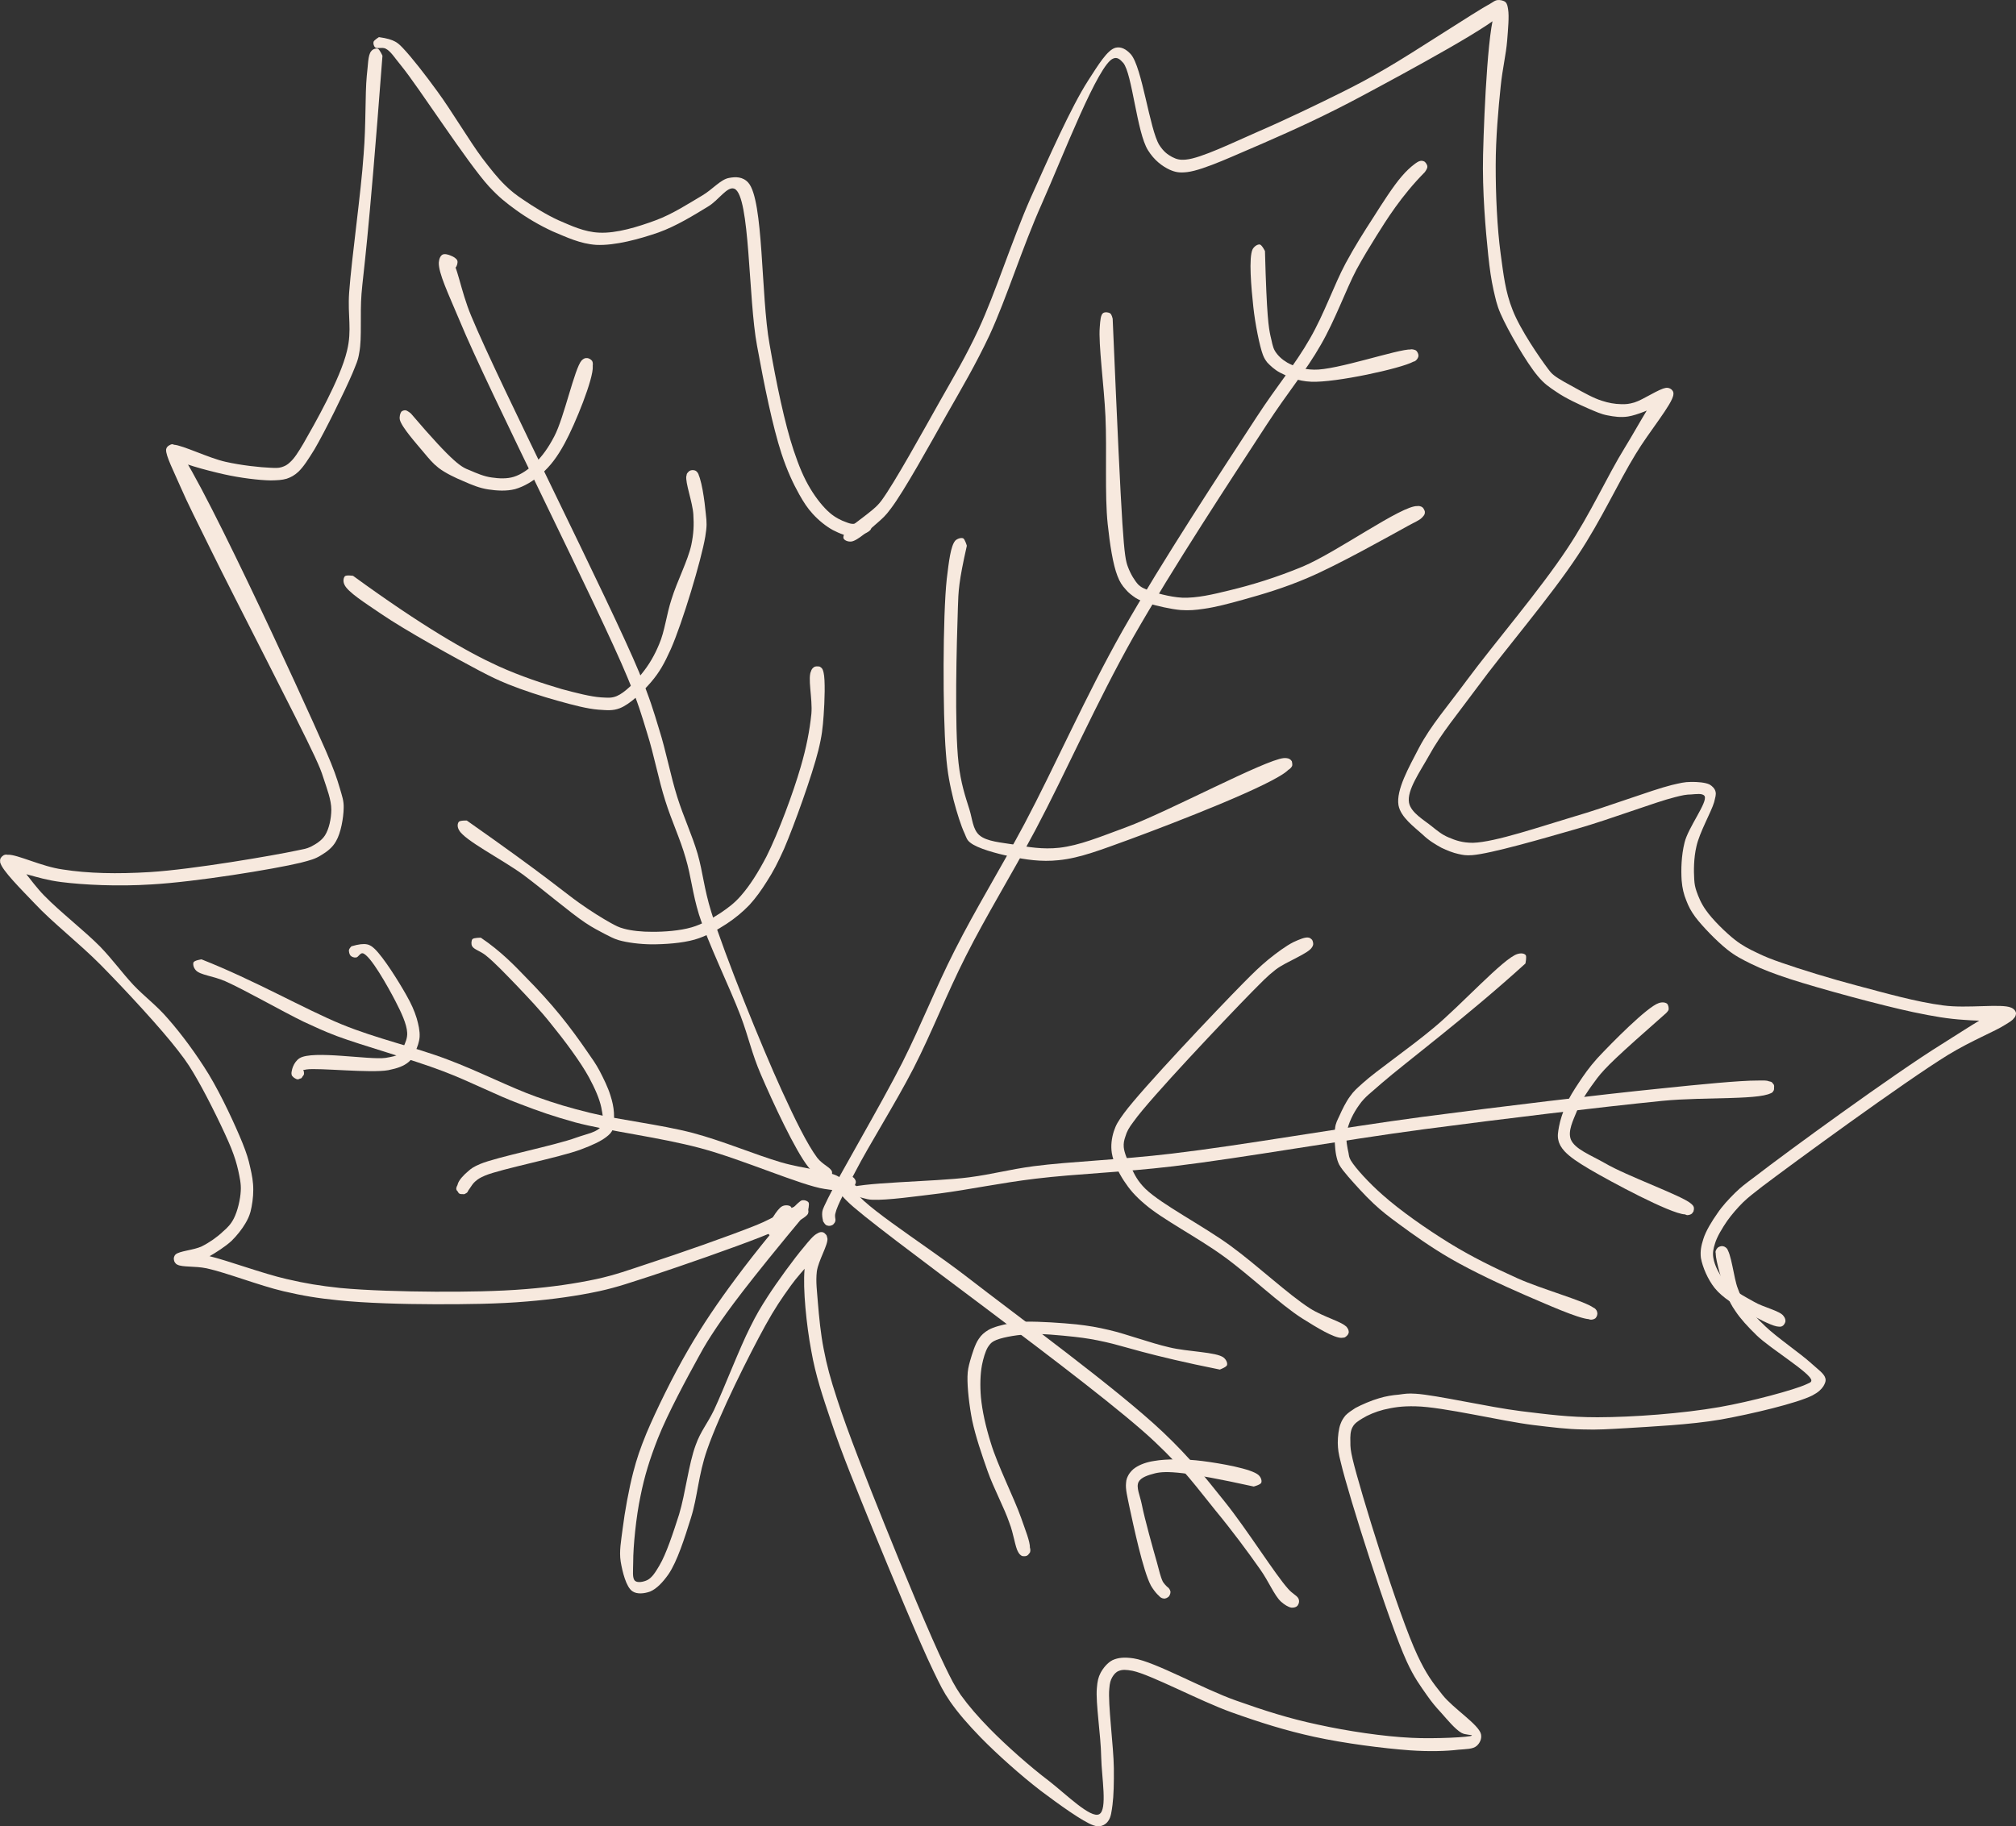<svg xmlns="http://www.w3.org/2000/svg" version="1.0" viewBox="1.73 18.61 116.175 105.275">
  <rect x="1.73" y="18.61" width="116.175" height="105.275" fill="#333333" stroke="none"/>
  <defs>
    <clipPath id="a">
      <path d="M.129 0H150.871v148.504H.129Zm0 0"/>
    </clipPath>
    <clipPath id="c">
      <path d="M63 28h68v78H63Zm0 0"/>
    </clipPath>
    <clipPath id="d">
      <path d="m85.504 19.203 63.449 37.469-29.547 50.039-63.449-37.469Zm0 0"/>
    </clipPath>
    <clipPath id="e">
      <path d="M63.387 59.215c1.637-1.23 1.766-1.34 2.059-1.719.742-1.004 2.383-3.98 3.375-5.742.832-1.473 1.469-2.523 2.219-4.129.977-2.105 1.914-5.094 2.984-7.531 1.047-2.336 2.348-5.277 3.332-6.809.566-.871 1.105-1.781 1.59-1.895.312-.07.605.086.871.379.652.738 1.082 4.328 1.641 5.23.246.379.469.543.734.688.246.125.441.191.801.152.848-.07 2.73-.988 4.152-1.609 1.578-.68 3.547-1.629 4.902-2.305.98-.496 1.492-.766 2.492-1.348 1.578-.914 5.129-3.266 5.992-3.727.211-.129.277-.191.422-.207.145-.016.355.027.453.117.098.09.125.242.152.426.066.395-.004 1.141-.055 1.797-.062.785-.27 1.621-.371 2.617-.137 1.312-.289 3.016-.289 4.578-.004 1.656.082 3.586.285 5.086.164 1.203.27 2.188.688 3.238.445 1.152 1.598 2.809 2.031 3.383.16.211.207.273.379.406.289.223.766.469 1.195.707.469.258 1.059.594 1.543.742.379.125.742.188 1.094.195.277.012.473-.008.777-.098.488-.145 1.449-.805 1.801-.832.148-.027.242.012.324.074.078.066.145.152.121.309-.051.539-1.395 2.129-2.176 3.43-1.02 1.664-1.977 3.797-3.324 5.824-1.598 2.426-4.266 5.516-5.824 7.648-1.102 1.496-2.07 2.652-2.738 3.871-.543.973-1.301 2.031-1.172 2.746.109.586.895 1.016 1.312 1.363.332.262.586.48.965.637.402.172.789.312 1.41.312 1.277-.035 3.914-.945 5.824-1.512 1.902-.551 4.461-1.527 5.621-1.816.504-.117.742-.18 1.113-.18.355-.008.84.027 1.082.152.164.098.297.242.336.402.047.176-.016.34-.082.621-.164.559-.848 1.746-1.02 2.551-.156.664-.156 1.402-.125 1.891.016.277.051.449.137.703.113.316.262.691.539 1.074.371.535 1.137 1.289 1.676 1.711.438.34.824.535 1.27.746.457.223.809.363 1.422.574 1.059.371 2.832.918 4.328 1.312 1.594.422 3.418.945 4.977 1.145 1.367.188 3.359-.117 3.906.125.176.07.258.184.281.285.027.098-.035.23-.105.32-.102.145-.25.223-.512.387-.598.387-1.902.891-3.289 1.734-2.586 1.594-8.977 6.277-10.707 7.586-.559.441-.766.586-1.113.918-.328.328-.637.684-.914 1.07-.27.398-.582.898-.699 1.301-.094.297-.148.531-.094.836.07.426.352.996.707 1.387.395.469 1.062.812 1.633 1.133.547.324 1.504.52 1.707.824.098.176.082.434-.008.531-.078.074-.344.098-.434.047-.105-.078-.172-.418-.113-.52.074-.09.418-.137.52-.078.086.051.148.203.141.301 0 .117-.094.246-.176.297-.082.055-.191.039-.344.016-.359-.078-1.148-.477-1.711-.824-.621-.367-1.395-.824-1.84-1.375-.406-.508-.707-1.219-.801-1.746-.047-.398.019-.711.141-1.09.145-.469.496-1.035.805-1.473.289-.434.645-.809 1.016-1.18.352-.344.566-.504 1.168-.953 1.758-1.363 8.012-5.926 10.738-7.617 1.594-.992 3.301-2.18 3.926-2.129.188.023.324.188.359.297.027.098-.035.262-.105.32-.055.07-.109.07-.227.102-.402.082-1.742.078-2.637.004-.953-.059-1.762-.199-2.941-.445-1.863-.395-5.391-1.355-7.094-1.906-.969-.32-1.602-.559-2.254-.879-.531-.262-.918-.457-1.387-.832-.594-.473-1.426-1.332-1.832-1.871-.258-.355-.383-.598-.516-.945-.145-.352-.234-.707-.27-1.164-.039-.613-.019-1.438.168-2.184.207-.867 1.34-2.328 1.156-2.672-.109-.184-.504-.113-.762-.098-.305.004-.516.047-.953.16-1.098.27-3.723 1.273-5.637 1.82-1.965.566-4.957 1.434-6.035 1.52-.383.027-.527-.008-.797-.066-.312-.066-.652-.203-.98-.359-.355-.195-.727-.414-1.09-.766-.469-.426-1.262-.992-1.387-1.688-.145-.891.605-2.195 1.176-3.301.68-1.293 1.652-2.398 2.762-3.906 1.566-2.113 4.203-5.188 5.797-7.602 1.34-2.012 2.285-4.152 3.312-5.812.805-1.301 1.758-3.172 2.266-3.41.16-.07.312-.016.406.055.078.066.129.211.121.309 0 .082-.043.156-.121.23-.133.141-.418.254-.719.395-.457.203-1.23.551-1.77.637-.426.066-.809.008-1.188-.066-.375-.07-.676-.215-1.066-.379-.547-.238-1.352-.609-1.863-.965-.434-.289-.711-.469-1.094-.93-.652-.773-1.727-2.648-2.133-3.578-.242-.559-.289-.875-.41-1.379-.133-.602-.215-1.168-.305-2.012-.148-1.43-.348-3.676-.297-5.777.062-2.551.312-8.121.801-8.406.102-.055.32.055.332.148.031.488-5.629 3.539-8.133 4.879-2.039 1.094-3.898 1.941-5.684 2.719-1.539.648-3.391 1.535-4.352 1.656-.449.055-.691.012-1.027-.137-.418-.195-.887-.539-1.246-1.121-.645-1.016-.906-4.41-1.426-5.035-.191-.215-.352-.344-.57-.254-.863.297-2.898 5.621-4.121 8.371-1.145 2.562-2.008 5.391-3.016 7.582-.82 1.73-1.562 2.984-2.465 4.57-.984 1.75-2.465 4.43-3.223 5.426-.32.434-.48.559-.797.84-.406.348-1.121 1.016-1.48 1.055-.195.02-.395-.066-.445-.18-.059-.102.121-.465.121-.465"/>
    </clipPath>
    <clipPath id="g">
      <path d="M.172.418h67.82V77.312H.172Zm0 0"/>
    </clipPath>
    <clipPath id="h">
      <path d="m22.504-8.797 63.449 37.469L56.406 78.711l-63.449-37.469Zm0 0"/>
    </clipPath>
    <clipPath id="i">
      <path d="M.387 31.215c1.637-1.23 1.766-1.34 2.059-1.719.742-1.004 2.383-3.98 3.375-5.742.832-1.473 1.469-2.523 2.219-4.129.977-2.105 1.914-5.094 2.984-7.531 1.047-2.336 2.348-5.277 3.332-6.809.566-.871 1.105-1.781 1.59-1.895.312-.07.605.086.871.379C17.469 4.508 17.898 8.098 18.457 9c.246.379.469.543.734.688.246.125.441.191.801.152.848-.07 2.73-.988 4.152-1.609 1.578-.68 3.547-1.629 4.902-2.305.98-.496 1.492-.766 2.492-1.348C33.117 3.664 36.668 1.312 37.531.852c.211-.129.277-.191.422-.207.145-.016.355.027.453.117.098.09.125.242.152.426.066.395-.004 1.141-.055 1.797-.062.785-.27 1.621-.371 2.617-.137 1.312-.289 3.016-.289 4.578-.004 1.656.082 3.586.285 5.086.164 1.203.27 2.188.688 3.238.445 1.152 1.598 2.809 2.031 3.383.16.211.207.273.379.406.289.223.766.469 1.195.707.469.258 1.059.594 1.543.742.379.125.742.188 1.094.195.277.012.473-.008.777-.098.488-.145 1.449-.805 1.801-.832.148-.027.242.012.324.074.078.066.145.152.121.309-.051.539-1.395 2.129-2.176 3.43-1.02 1.664-1.977 3.797-3.324 5.824-1.598 2.426-4.266 5.516-5.824 7.648-1.102 1.496-2.07 2.652-2.738 3.871-.543.973-1.301 2.031-1.172 2.746.109.586.895 1.016 1.312 1.363.332.262.586.48.965.637.402.172.789.312 1.41.312 1.277-.035 3.914-.945 5.824-1.512 1.902-.551 4.461-1.527 5.621-1.816.504-.117.742-.18 1.113-.18.355-.008.84.027 1.082.152.164.098.297.242.336.402.047.176-.016.34-.082.621-.164.559-.848 1.746-1.02 2.551-.156.664-.156 1.402-.125 1.891.016.277.051.449.137.703.113.316.262.691.539 1.074.371.535 1.137 1.289 1.676 1.711.438.34.824.535 1.27.746.457.223.809.363 1.422.574 1.059.371 2.832.918 4.328 1.312 1.594.422 3.418.945 4.977 1.145 1.367.188 3.359-.117 3.906.125.176.07.258.184.281.285.027.098-.035.23-.105.32-.102.145-.25.223-.512.387-.598.387-1.902.891-3.289 1.734-2.586 1.594-8.977 6.277-10.707 7.586-.559.441-.766.586-1.113.918-.328.328-.637.684-.914 1.07-.27.398-.582.898-.699 1.301-.094.297-.148.531-.094.836.07.426.352.996.707 1.387.395.469 1.062.812 1.633 1.133.547.324 1.504.52 1.707.824.098.176.082.434-.008.531-.078.074-.344.098-.434.047-.105-.078-.172-.418-.113-.52.074-.09.418-.137.52-.078.086.051.148.203.141.301 0 .117-.094.246-.176.297-.082.055-.191.039-.344.016-.359-.078-1.148-.477-1.711-.824-.621-.367-1.395-.824-1.84-1.375-.406-.508-.707-1.219-.801-1.746-.047-.398.02-.711.141-1.09.145-.469.496-1.035.805-1.473.289-.434.645-.809 1.016-1.18.352-.344.566-.504 1.168-.953 1.758-1.363 8.012-5.926 10.738-7.617 1.594-.992 3.301-2.18 3.926-2.129.188.023.324.188.359.297.027.098-.035.262-.105.32-.055.07-.109.07-.227.102-.402.082-1.742.078-2.637.004-.953-.059-1.762-.199-2.941-.445-1.863-.395-5.391-1.355-7.094-1.906-.969-.32-1.602-.559-2.254-.879-.531-.262-.918-.457-1.387-.832C50.582 54.898 49.75 54.039 49.344 53.5c-.258-.355-.383-.598-.516-.945-.145-.352-.234-.707-.27-1.164-.039-.613-.02-1.438.168-2.184.207-.867 1.34-2.328 1.156-2.672-.109-.184-.504-.113-.762-.098-.305.004-.516.047-.953.16-1.098.27-3.723 1.273-5.637 1.82-1.965.566-4.957 1.434-6.035 1.52-.383.027-.527-.008-.797-.066-.312-.066-.652-.203-.98-.359-.355-.195-.727-.414-1.09-.766-.469-.426-1.262-.992-1.387-1.688-.145-.891.605-2.195 1.176-3.301.68-1.293 1.652-2.398 2.762-3.906 1.566-2.113 4.203-5.188 5.797-7.602 1.34-2.012 2.285-4.152 3.312-5.812.805-1.301 1.758-3.172 2.266-3.41.16-.07.312-.016.406.055.078.066.129.211.121.309 0 .082-.043.156-.121.23-.133.141-.418.254-.719.395-.457.203-1.23.551-1.77.637-.426.066-.809.008-1.188-.066-.375-.07-.676-.215-1.066-.379-.547-.238-1.352-.609-1.863-.965-.434-.289-.711-.469-1.094-.93-.652-.773-1.727-2.648-2.133-3.578-.242-.559-.289-.875-.41-1.379-.133-.602-.215-1.168-.305-2.012-.148-1.43-.348-3.676-.297-5.777.062-2.551.312-8.121.801-8.406.102-.055.32.055.332.148.031.488-5.629 3.539-8.133 4.879-2.039 1.094-3.898 1.941-5.684 2.719-1.539.648-3.391 1.535-4.352 1.656-.449.055-.691.012-1.027-.137-.418-.195-.887-.539-1.246-1.121-.645-1.016-.906-4.41-1.426-5.035-.191-.215-.352-.344-.57-.254-.863.297-2.898 5.621-4.121 8.371-1.145 2.562-2.008 5.391-3.016 7.582-.82 1.73-1.562 2.984-2.465 4.57-.984 1.75-2.465 4.43-3.223 5.426-.32.434-.48.559-.797.84-.406.348-1.121 1.016-1.48 1.055-.195.02-.395-.066-.445-.18-.059-.102.121-.465.121-.465"/>
    </clipPath>
    <clipPath id="f">
      <path d="M0 0h68v78H0Z"/>
    </clipPath>
    <clipPath id="j">
      <path d="M36 30h29v30H36Zm0 0"/>
    </clipPath>
    <clipPath id="k">
      <path d="m38.23 27.539 33.578 19.828L64.25 60.164 30.672 40.336Zm0 0"/>
    </clipPath>
    <clipPath id="l">
      <path d="M36.488 30.781c.93.129 1.102.348 1.375.625.516.543 1.309 1.562 1.992 2.504.828 1.129 1.844 2.852 2.582 3.84.492.645.887 1.145 1.324 1.57.352.344.625.555 1.047.836.551.375 1.309.855 2.023 1.18.734.316 1.492.68 2.348.715.992.051 2.242-.336 3.254-.711.965-.355 1.922-.98 2.691-1.434.594-.352 1.051-.922 1.535-1.008.379-.074.801-.078 1.113.273.891.996.723 6.535 1.223 9.297.391 2.262.879 4.594 1.387 6.121.316.941.586 1.59.977 2.238.332.547.734 1.055 1.113 1.379.301.262.664.441.93.531.176.07.316.117.477.098.191-.008.449-.223.613-.211.117.004.234.055.309.133.051.082.094.238.055.336-.047.105-.242.262-.348.246-.117 0-.309-.164-.344-.27-.027-.098.004-.266.078-.34.109-.07.434-.078.527-.008.086.086.133.316.059.438-.109.188-.648.391-1.004.398-.379.012-.805-.172-1.18-.363-.406-.223-.836-.574-1.16-.934-.305-.332-.516-.66-.77-1.109-.352-.629-.703-1.371-1.031-2.371-.508-1.559-.992-3.926-1.406-6.203-.512-2.715-.395-8.652-1.301-9.055-.414-.176-.914.668-1.527 1.027-.785.477-1.82 1.125-2.863 1.496-1.098.379-2.496.762-3.574.711-.922-.059-1.719-.445-2.512-.777-.75-.344-1.484-.777-2.121-1.238-.574-.422-.922-.68-1.551-1.352-1.262-1.383-4.051-5.73-5.062-6.965-.402-.488-.59-.82-.887-.977-.203-.105-.5.023-.609-.074-.078-.066-.121-.223-.094-.324.047-.109.312-.27.312-.27"/>
    </clipPath>
    <clipPath id="n">
      <path d="M0 .566h29v29.133H0Zm0 0"/>
    </clipPath>
    <clipPath id="o">
      <path d="m2.23-2.461 33.578 19.828L28.25 30.164-5.328 10.336Zm0 0"/>
    </clipPath>
    <clipPath id="p">
      <path d="M.488.781c.93.129 1.102.348 1.375.625.516.543 1.309 1.562 1.992 2.504C4.684 5.039 5.699 6.762 6.438 7.75c.492.645.887 1.145 1.324 1.57.352.344.625.555 1.047.836.551.375 1.309.855 2.023 1.18.734.316 1.492.68 2.348.715.992.051 2.242-.336 3.254-.711.965-.355 1.922-.98 2.691-1.434.594-.352 1.051-.922 1.535-1.008.379-.074.801-.078 1.113.273.891.996.723 6.535 1.223 9.297.391 2.262.879 4.594 1.387 6.121.316.941.586 1.59.977 2.238.332.547.734 1.055 1.113 1.379.301.262.664.441.93.531.176.07.316.117.477.098.191-.008.449-.223.613-.211.117.004.234.055.309.133.051.082.094.238.055.336-.047.105-.242.262-.348.246-.117 0-.309-.164-.344-.27-.027-.098.004-.266.078-.34.109-.07.434-.078.527-.008.086.086.133.316.059.438-.109.188-.648.391-1.004.398-.379.012-.805-.172-1.18-.363-.406-.223-.836-.574-1.16-.934-.305-.332-.516-.66-.77-1.109-.352-.629-.703-1.371-1.031-2.371-.508-1.559-.992-3.926-1.406-6.203-.512-2.715-.395-8.652-1.301-9.055-.414-.176-.914.668-1.527 1.027-.785.477-1.82 1.125-2.863 1.496-1.098.379-2.496.762-3.574.711-.922-.059-1.719-.445-2.512-.777-.75-.344-1.484-.777-2.121-1.238-.574-.422-.922-.68-1.551-1.352-1.262-1.383-4.051-5.73-5.062-6.965-.402-.488-.59-.82-.887-.977-.203-.105-.5.023-.609-.074-.078-.066-.121-.223-.094-.324.047-.109.312-.27.312-.27"/>
    </clipPath>
    <clipPath id="m">
      <path d="M0 0h29v30H0Z"/>
    </clipPath>
    <clipPath id="q">
      <path d="M14 31h48v73H14Zm0 0"/>
    </clipPath>
    <clipPath id="r">
      <path d="m36.078 31.242 48.211 28.469-33.754 57.156L2.328 88.398Zm0 0"/>
    </clipPath>
    <clipPath id="s">
      <path d="M36.691 31.855c-.844 11.148-1.098 12.375-1.207 13.719-.094 1.188.031 2.535-.125 3.367-.078.504-.184.68-.395 1.211-.426 1.004-1.59 3.371-2.191 4.391-.359.578-.629 1.008-.934 1.297-.223.203-.414.309-.668.395-.266.078-.523.09-.914.098-.668-.008-1.777-.145-2.695-.352-1.008-.227-2.648-.656-3.09-1.02-.16-.125-.254-.281-.25-.398.008-.098.113-.219.207-.266.074-.039.148-.078.246-.02.977.559 7.41 14.559 8.75 17.633.461 1.062.633 1.566.812 2.176.125.441.234.707.219 1.133-.008.551-.16 1.434-.438 1.906-.203.371-.527.613-.867.816-.344.215-.602.281-1.176.43-1.551.375-6.074 1.109-8.594 1.25-1.949.125-3.906.027-5.203-.137-.797-.102-1.336-.27-1.914-.426-.5-.145-1.117-.289-1.371-.457-.125-.074-.207-.137-.23-.238-.02-.109.055-.32.141-.383.078-.074.195-.105.336-.055.41.156 1.273 1.539 2.059 2.34.93.953 2.312 2.02 3.227 2.945.738.77 1.25 1.492 1.906 2.199.641.68 1.336 1.176 2 1.953.793.902 1.652 2.066 2.359 3.223.738 1.223 1.531 2.949 1.934 3.941.23.574.348.945.445 1.406.102.43.18.859.176 1.293.004.422-.07.918-.16 1.266-.078.273-.16.441-.301.68-.184.312-.469.68-.785.992-.367.34-.93.695-1.336.926-.305.172-.539.316-.824.402-.309.07-.77.133-.969.047-.105-.043-.184-.172-.195-.266-.027-.098.012-.246.086-.316.133-.109.457-.117.723-.113.359.012.691.074 1.223.203 1.031.242 3.109 1.016 4.453 1.32 1.121.262 1.902.387 3.086.516 1.559.148 3.672.203 5.477.215 1.777.008 3.617-.016 5.258-.152 1.445-.117 2.82-.312 4.07-.582 1.078-.238 1.809-.508 2.977-.895 1.703-.555 4.598-1.562 6.223-2.215 1.055-.418 2.125-1.18 2.586-1.141.195.016.352.121.375.223.043.125-.109.438-.215.477-.125.043-.438-.141-.477-.246-.027-.121.172-.402.285-.453.086-.035.25.031.332.094.059.07.121.223.094.324-.008.098-.082.168-.207.262-.355.293-1.48.723-2.523 1.148-1.617.637-4.551 1.656-6.262 2.223-1.199.383-1.949.66-3.051.902-1.266.273-2.691.473-4.16.594-1.66.145-3.535.164-5.328.16-1.824-.004-3.973-.062-5.555-.227-1.203-.121-2.027-.258-3.164-.523-1.355-.316-3.293-1.074-4.422-1.32-.688-.141-1.395-.055-1.688-.211-.125-.07-.184-.172-.195-.266-.027-.098-.004-.219.086-.316.211-.211 1.055-.25 1.523-.477.43-.215.887-.535 1.199-.836.277-.238.477-.441.645-.777.211-.414.371-1.09.395-1.578.027-.422-.062-.777-.145-1.176-.094-.41-.188-.734-.402-1.281-.383-.945-1.312-2.836-1.906-3.875-.402-.707-.605-1.047-1.16-1.758-.969-1.262-2.984-3.441-4.441-4.922-1.297-1.305-2.785-2.449-3.812-3.547-.797-.836-1.887-1.918-1.992-2.367-.031-.148-.004-.25.074-.324.07-.09.188-.121.379-.129.531-.02 1.957.688 3.141.848 1.473.234 3.148.266 5.027.152 2.473-.152 7.18-.965 8.488-1.246.398-.082.523-.094.777-.211.289-.148.629-.352.824-.656.234-.367.363-.961.367-1.477.004-.57-.266-1.25-.438-1.785-.152-.48-.23-.66-.523-1.301-.906-1.961-4.578-9.043-5.973-11.883-.777-1.582-1.324-2.645-1.785-3.707-.34-.789-.832-1.746-.801-2.082.012-.109.062-.164.133-.223.082-.055.16-.074.32-.062.504.027 2.012.77 2.977.984.887.203 2.023.324 2.598.344.277.012.438.023.625-.035.184-.059.324-.125.484-.281.25-.223.469-.566.777-1.086.625-1.09 2.125-3.715 2.508-5.332.301-1.215.031-2.012.125-3.363.156-2.109.68-5.691.836-7.98.141-1.715.078-3.43.18-4.508.078-.613.059-1.207.258-1.43.086-.117.27-.176.383-.141.109.047.266.406.266.406"/>
    </clipPath>
    <clipPath id="u">
      <path d="M.457.281h46.805v72.598H.457Zm0 0"/>
    </clipPath>
    <clipPath id="v">
      <path d="m22.078.242 48.211 28.469-33.754 57.156-48.207-28.469zm0 0"/>
    </clipPath>
    <clipPath id="w">
      <path d="M22.691.855c-.844 11.148-1.098 12.375-1.207 13.719-.094 1.188.031 2.535-.125 3.367-.078.504-.184.68-.395 1.211-.426 1.004-1.59 3.371-2.191 4.391-.359.578-.629 1.008-.934 1.297-.223.203-.414.309-.668.395-.266.078-.523.09-.914.098-.668-.008-1.777-.145-2.695-.352-1.008-.227-2.648-.656-3.09-1.02-.16-.125-.254-.281-.25-.398.008-.098.113-.219.207-.266.074-.039.148-.078.246-.02.977.559 7.41 14.559 8.75 17.633.461 1.062.633 1.566.812 2.176.125.441.234.707.219 1.133-.008.551-.16 1.434-.438 1.906-.203.371-.527.613-.867.816-.344.215-.602.281-1.176.43-1.551.375-6.074 1.109-8.594 1.25-1.949.125-3.906.027-5.203-.137-.797-.102-1.336-.27-1.914-.426-.5-.145-1.117-.289-1.371-.457-.125-.074-.207-.137-.23-.238-.02-.109.055-.32.141-.383.078-.074.195-.105.336-.055.41.156 1.273 1.539 2.059 2.34.93.953 2.312 2.02 3.227 2.945.738.77 1.25 1.492 1.906 2.199.641.68 1.336 1.176 2 1.953.793.902 1.652 2.066 2.359 3.223.738 1.223 1.531 2.949 1.934 3.941.23.574.348.945.445 1.406.102.43.18.859.176 1.293.004.422-.07.918-.16 1.266-.078.273-.16.441-.301.68-.184.312-.469.68-.785.992-.367.34-.93.695-1.336.926-.305.172-.539.316-.824.402-.309.07-.77.133-.969.047-.105-.043-.184-.172-.195-.266-.027-.098.012-.246.086-.316.133-.109.457-.117.723-.113.359.012.691.074 1.223.203 1.031.242 3.109 1.016 4.453 1.32 1.121.262 1.902.387 3.086.516 1.559.148 3.672.203 5.477.215 1.777.008 3.617-.016 5.258-.152 1.445-.117 2.82-.312 4.07-.582 1.078-.238 1.809-.508 2.977-.895 1.703-.555 4.598-1.562 6.223-2.215 1.055-.418 2.125-1.18 2.586-1.141.195.016.352.121.375.223.043.125-.109.438-.215.477-.125.043-.438-.141-.477-.246-.027-.121.172-.402.285-.453.086-.035.25.031.332.094.059.07.121.223.094.324-.008.098-.082.168-.207.262-.355.293-1.48.723-2.523 1.148-1.617.637-4.551 1.656-6.262 2.223-1.199.383-1.949.66-3.051.902-1.266.273-2.691.473-4.16.594-1.66.145-3.535.164-5.328.16-1.824-.004-3.973-.062-5.555-.227-1.203-.121-2.027-.258-3.164-.523C15.625 71.754 13.688 70.996 12.559 70.75c-.688-.141-1.395-.055-1.688-.211-.125-.07-.184-.172-.195-.266-.027-.098-.004-.219.086-.316.211-.211 1.055-.25 1.523-.477.43-.215.887-.535 1.199-.836.277-.238.477-.441.645-.777.211-.414.371-1.09.395-1.578.027-.422-.062-.777-.145-1.176-.094-.41-.188-.734-.402-1.281-.383-.945-1.312-2.836-1.906-3.875-.402-.707-.605-1.047-1.16-1.758-.969-1.262-2.984-3.441-4.441-4.922-1.297-1.305-2.785-2.449-3.812-3.547C1.859 48.895.77 47.812.664 47.363c-.031-.148-.004-.25.074-.324.07-.09.188-.121.379-.129.531-.02 1.957.688 3.141.848 1.473.234 3.148.266 5.027.152 2.473-.152 7.18-.965 8.488-1.246.398-.082.523-.094.777-.211.289-.148.629-.352.824-.656.234-.367.363-.961.367-1.477.004-.57-.266-1.25-.438-1.785-.152-.48-.23-.66-.523-1.301-.906-1.961-4.578-9.043-5.973-11.883-.777-1.582-1.324-2.645-1.785-3.707-.34-.789-.832-1.746-.801-2.082.012-.109.062-.164.133-.223.082-.055.16-.074.32-.062.504.027 2.012.77 2.977.984.887.203 2.023.324 2.598.344.277.012.438.023.625-.035.184-.059.324-.125.484-.281.25-.223.469-.566.777-1.086.625-1.09 2.125-3.715 2.508-5.332.301-1.215.031-2.012.125-3.363.156-2.109.68-5.691.836-7.98.141-1.715.078-3.43.18-4.508.078-.613.059-1.207.258-1.43.086-.117.27-.176.383-.141.109.047.266.406.266.406"/>
    </clipPath>
    <clipPath id="t">
      <path d="M0 0h48v73H0Z"/>
    </clipPath>
    <clipPath id="x">
      <path d="M58 98h3v2h-3zm0 0"/>
    </clipPath>
    <clipPath id="y">
      <path d="m59.727 97.887.719.422-1.051 1.777-.715-.422zm0 0"/>
    </clipPath>
    <clipPath id="z">
      <path d="M60.199 98.711c-.906 1.227-1.102 1.211-1.191 1.141-.094-.07-.148-.32-.102-.426.027-.105.164-.191.262-.215.09-.016.27.023.324.105.078.094.07.445-.023.523-.086.082-.426.035-.508-.051-.082-.062-.094-.188-.074-.328.059-.301.543-1.121.82-1.277.156-.094.379-.074.48-.016.086.051.125.207.121.305 0 .086-.109.238-.109.238"/>
    </clipPath>
    <clipPath id="B">
      <path d="M.637 0h1.91v2H.637Zm0 0"/>
    </clipPath>
    <clipPath id="C">
      <path d="m1.727-.113.719.422-1.051 1.777-.715-.422Zm0 0"/>
    </clipPath>
    <clipPath id="D">
      <path d="M2.199.711C1.293 1.938 1.098 1.922 1.008 1.852.914 1.781.859 1.531.906 1.426c.027-.105.164-.191.262-.215.09-.016.27.023.324.105.078.094.07.445-.023.523-.086.082-.426.035-.508-.051-.082-.062-.094-.188-.074-.328.059-.301.543-1.121.82-1.277.156-.094.379-.074.48-.016.086.051.125.207.121.305 0 .086-.109.238-.109.238"/>
    </clipPath>
    <clipPath id="A">
      <path d="M0 0h3v2H0Z"/>
    </clipPath>
    <clipPath id="E">
      <path d="M50 97h70v37H50Zm0 0"/>
    </clipPath>
    <clipPath id="F">
      <path d="m72.293 75.699 49.555 29.262-25.082 42.477-49.555-29.262Zm0 0"/>
    </clipPath>
    <clipPath id="G">
      <path d="M61.215 98.438c-3.617 4.34-4.625 5.762-5.273 6.719-.441.664-.637.965-1.031 1.691-.641 1.164-1.785 3.273-2.359 4.73-.457 1.172-.758 2.137-.988 3.293-.258 1.207-.426 2.938-.422 3.812 0 .484-.07.945.113 1.086.148.121.488.055.703-.051.262-.133.465-.449.691-.836.391-.656.793-1.879 1.133-2.938.371-1.223.555-2.93.961-4.012.289-.805.645-1.18 1.047-2 .586-1.25 1.48-3.59 2.09-4.789.367-.742.598-1.125 1.012-1.77.551-.852 1.531-2.199 2.074-2.836.305-.375.57-.703.797-.805.121-.062.238-.094.332-.055.098.039.203.168.238.34.051.367-.52 1.273-.609 1.906-.074.609.016 1.168.062 1.832.066.793.156 1.754.332 2.645.18.945.387 1.707.77 2.875.602 1.879 1.742 4.75 2.734 7.219 1.066 2.656 2.672 6.527 3.484 8.195.379.777.531 1.086.906 1.645.461.641 1 1.262 1.691 1.969.91.926 2.285 2.156 3.41 3.004.977.762 2.395 2.172 2.883 1.906.484-.25.137-2.133.113-3.289-.02-1.27-.328-3.133-.25-3.977.031-.398.082-.621.215-.879.148-.277.398-.586.688-.734.32-.145.68-.184 1.219-.102 1.242.195 4.031 1.777 5.91 2.434 1.637.582 3.062 1.035 4.703 1.383 1.723.379 3.805.688 5.406.762 1.285.07 3.461-.039 3.469-.133.012-.047-.387-.027-.598-.152-.355-.195-.832-.777-1.176-1.164-.309-.332-.535-.602-.816-1.004-.371-.535-.734-1.004-1.172-1.965-1.012-2.211-3.352-9.582-3.785-11.434-.148-.574-.168-.77-.18-1.145 0-.371.051-.824.16-1.098.074-.207.172-.348.293-.496.16-.156.332-.273.566-.422.344-.184.914-.434 1.355-.559.391-.121.777-.18 1.148-.211.348-.047.516-.082.969-.051 1.168.07 4.207.773 6.07 1.004 1.578.191 2.758.352 4.406.352 2.066-.004 4.891-.215 7.023-.586 1.816-.316 4.352-1.004 5-1.309.168-.082.297-.105.301-.223.016-.395-2.359-1.832-3.148-2.598-.52-.508-.93-.953-1.223-1.395-.238-.34-.363-.582-.508-.988-.238-.594-.633-1.914-.633-2.336.012-.16.027-.25.105-.324.062-.078.223-.121.312-.102.109.016.238.109.277.215.035.105-.019.344-.102.426-.078.074-.242.094-.336.055-.113-.031-.25-.23-.266-.34-.008-.105.082-.254.176-.301.102-.059.297-.074.43.039.309.246.441 1.754.68 2.344.137.367.219.566.438.879.262.41.66.844 1.145 1.301.676.648 2.027 1.566 2.648 2.133.359.328.742.59.809.848.055.164-.019.32-.109.473-.129.191-.289.348-.633.531-.887.449-3.5 1.07-5.285 1.391-1.789.305-3.98.402-5.441.496-.988.055-1.641.105-2.516.074-.91-.016-1.707-.117-2.848-.254-1.789-.219-5.207-1.047-6.766-1.078-.809-.023-1.312.066-1.859.195-.457.117-.902.305-1.223.504-.234.145-.445.273-.559.492-.133.223-.141.555-.129.848-.004.316.012.492.129 1 .406 1.73 2.648 9.012 3.738 11.316.512 1.09.863 1.551 1.441 2.277.625.789 2.094 1.707 2.219 2.266.059.27-.078.527-.25.676-.215.191-.609.18-1.051.219-.707.086-1.711.113-2.809.035-1.527-.113-3.742-.395-5.496-.777-1.664-.363-3.133-.828-4.785-1.418-1.824-.656-4.641-2.168-5.688-2.387-.375-.07-.59-.078-.789.004-.176.066-.285.203-.375.352-.102.172-.152.344-.176.668-.09.836.25 3.352.262 4.582.008.844-.008 1.574-.078 2.121-.051.371-.086.688-.223.891-.094.16-.238.262-.383.309-.148.051-.285.055-.492-.019-.602-.203-2.012-1.223-3.035-1.992-1.145-.879-2.516-2.105-3.457-3.066-.719-.742-1.301-1.406-1.773-2.086-.406-.594-.566-.941-.953-1.738-.832-1.719-2.461-5.664-3.508-8.211-.895-2.207-1.781-4.344-2.395-6.199-.5-1.484-.891-2.641-1.141-4.062-.281-1.492-.488-3.578-.387-4.691.047-.645.234-1.105.367-1.477.109-.238.184-.449.305-.543.086-.086.219-.141.316-.133.094.008.223.102.277.18.043.094.059.187 0 .34-.16.473-1.438 1.699-2.043 2.551-.559.777-.926 1.312-1.48 2.312-.941 1.707-2.629 5.074-3.352 7.148-.516 1.473-.551 2.727-.941 3.957-.359 1.148-.785 2.492-1.289 3.234-.324.461-.68.84-1.062 1-.316.113-.758.172-1.027-.019-.359-.246-.57-1.109-.672-1.707-.094-.609.027-1.207.117-1.926.117-.938.352-2.246.605-3.219.211-.812.398-1.355.762-2.25.551-1.305 1.508-3.27 2.395-4.797.844-1.461 1.742-2.777 2.77-4.152 1.094-1.484 3.129-3.992 3.648-4.387.105-.09.145-.102.227-.102.105-.008.258.051.309.133.059.102-.035.48-.035.48"/>
    </clipPath>
    <clipPath id="I">
      <path d="M.277.668H70v36.297H.277Zm0 0"/>
    </clipPath>
    <clipPath id="J">
      <path d="M22.293-21.301 71.848 7.961 46.766 50.438-2.789 21.176Zm0 0"/>
    </clipPath>
    <clipPath id="K">
      <path d="M11.215 1.438c-3.617 4.34-4.625 5.762-5.273 6.719-.441.664-.637.965-1.031 1.691-.641 1.164-1.785 3.273-2.359 4.73C2.094 15.75 1.793 16.715 1.562 17.871c-.258 1.207-.426 2.938-.422 3.812 0 .484-.07.945.113 1.086.148.121.488.055.703-.051.262-.133.465-.449.691-.836.391-.656.793-1.879 1.133-2.938.371-1.223.555-2.93.961-4.012.289-.805.645-1.18 1.047-2C6.375 11.684 7.27 9.344 7.879 8.145c.367-.742.598-1.125 1.012-1.77.551-.852 1.531-2.199 2.074-2.836.305-.375.57-.703.797-.805.121-.062.238-.094.332-.055.098.039.203.168.238.34.051.367-.52 1.273-.609 1.906-.074.609.016 1.168.062 1.832.066.793.156 1.754.332 2.645.18.945.387 1.707.77 2.875.602 1.879 1.742 4.75 2.734 7.219 1.066 2.656 2.672 6.527 3.484 8.195.379.777.531 1.086.906 1.645.461.641 1 1.262 1.691 1.969.91.926 2.285 2.156 3.41 3.004.977.762 2.395 2.172 2.883 1.906.484-.25.137-2.133.113-3.289-.02-1.27-.328-3.133-.25-3.977.031-.398.082-.621.215-.879.148-.277.398-.586.688-.734.32-.145.68-.184 1.219-.102 1.242.195 4.031 1.777 5.91 2.434 1.637.582 3.062 1.035 4.703 1.383 1.723.379 3.805.688 5.406.762 1.285.07 3.461-.039 3.469-.133.012-.047-.387-.027-.598-.152-.355-.195-.832-.777-1.176-1.164-.309-.332-.535-.602-.816-1.004-.371-.535-.734-1.004-1.172-1.965-1.012-2.211-3.352-9.582-3.785-11.434-.148-.574-.168-.77-.18-1.145 0-.371.051-.824.16-1.098.074-.207.172-.348.293-.496.16-.156.332-.273.566-.422.344-.184.914-.434 1.355-.559.391-.121.777-.18 1.148-.211.348-.047.516-.082.969-.051 1.168.07 4.207.773 6.07 1.004 1.578.191 2.758.352 4.406.352 2.066-.004 4.891-.215 7.023-.586 1.816-.316 4.352-1.004 5-1.309.168-.082.297-.105.301-.223.016-.395-2.359-1.832-3.148-2.598-.52-.508-.93-.953-1.223-1.395-.238-.34-.363-.582-.508-.988-.238-.594-.633-1.914-.633-2.336.012-.16.027-.25.105-.324.062-.078.223-.121.312-.102.109.016.238.109.277.215.035.105-.02.344-.102.426-.078.074-.242.094-.336.055-.113-.031-.25-.23-.266-.34-.008-.105.082-.254.176-.301.102-.059.297-.074.43.039.309.246.441 1.754.68 2.344.137.367.219.566.438.879.262.41.66.844 1.145 1.301.676.648 2.027 1.566 2.648 2.133.359.328.742.59.809.848.055.164-.02.32-.109.473-.129.191-.289.348-.633.531-.887.449-3.5 1.07-5.285 1.391-1.789.305-3.98.402-5.441.496-.988.055-1.641.105-2.516.074-.91-.016-1.707-.117-2.848-.254-1.789-.219-5.207-1.047-6.766-1.078-.809-.023-1.312.066-1.859.195-.457.117-.902.305-1.223.504-.234.145-.445.273-.559.492-.133.223-.141.555-.129.848-.004.316.012.492.129 1 .406 1.73 2.648 9.012 3.738 11.316.512 1.09.863 1.551 1.441 2.277.625.789 2.094 1.707 2.219 2.266.059.27-.078.527-.25.676-.215.191-.609.18-1.051.219-.707.086-1.711.113-2.809.035-1.527-.113-3.742-.395-5.496-.777-1.664-.363-3.133-.828-4.785-1.418-1.824-.656-4.641-2.168-5.688-2.387-.375-.07-.59-.078-.789.004-.176.066-.285.203-.375.352-.102.172-.152.344-.176.668-.09.836.25 3.352.262 4.582.008.844-.008 1.574-.078 2.121-.051.371-.086.688-.223.891-.094.16-.238.262-.383.309-.148.051-.285.055-.492-.02-.602-.203-2.012-1.223-3.035-1.992-1.145-.879-2.516-2.105-3.457-3.066-.719-.742-1.301-1.406-1.773-2.086-.406-.594-.566-.941-.953-1.738-.832-1.719-2.461-5.664-3.508-8.211-.895-2.207-1.781-4.344-2.395-6.199-.5-1.484-.891-2.641-1.141-4.062-.281-1.492-.488-3.578-.387-4.691.047-.645.234-1.105.367-1.477.109-.238.184-.449.305-.543.086-.086.219-.141.316-.133.094.008.223.102.277.18.043.094.059.188 0 .34-.16.473-1.438 1.699-2.043 2.551-.559.777-.926 1.312-1.48 2.312C7.82 9.75 6.133 13.117 5.41 15.191c-.516 1.473-.551 2.727-.941 3.957-.359 1.148-.785 2.492-1.289 3.234-.324.461-.68.84-1.062 1-.316.113-.758.172-1.027-.02-.359-.246-.57-1.109-.672-1.707-.094-.609.027-1.207.117-1.926.117-.938.352-2.246.605-3.219.211-.812.398-1.355.762-2.25.551-1.305 1.508-3.27 2.395-4.797C5.141 8.004 6.039 6.688 7.066 5.312c1.094-1.484 3.129-3.992 3.648-4.387.105-.09.145-.102.227-.102.105-.008.258.051.309.133.059.102-.035.48-.035.48"/>
    </clipPath>
    <clipPath id="H">
      <path d="M0 0h70v37H0Z"/>
    </clipPath>
    <clipPath id="L">
      <path d="M62 37h35v63H62Zm0 0"/>
    </clipPath>
    <clipPath id="M">
      <path d="m95.664 37.316 2.668 1.574-35.766 60.566-2.668-1.578zm0 0"/>
    </clipPath>
    <clipPath id="N">
      <path d="M96.766 38.555c-1.375 1.387-2.246 2.805-2.797 3.684-.441.715-.719 1.156-1.148 1.941-.602 1.137-1.227 2.902-2.051 4.328-.887 1.555-1.879 2.699-3.125 4.613C85.625 56.223 82.242 61.355 79.953 65.375c-2.113 3.75-3.879 7.793-5.625 11.09-1.438 2.691-2.82 4.914-4.02 7.289-1.113 2.199-1.945 4.375-3.02 6.477-1.055 2.043-2.547 4.398-3.352 5.957-.508.977-1.031 1.891-1.145 2.395-.059.215.047.379-.02.492-.066.109-.238.227-.355.227-.102.004-.281-.148-.324-.242-.039-.074-.039-.191.012-.246.066-.113.332-.254.441-.211.113.035.273.363.227.473-.047.105-.383.242-.488.199-.105-.047-.227-.387-.172-.508.059-.098.395-.184.504-.137.094.039.172.188.18.289.004.105-.074.242-.133.309-.062.047-.219.09-.227.07-.012-.008.324-.23.336-.223.004.02-.098.16-.184.191-.086.035-.242.043-.328-.008-.09-.051-.152-.172-.188-.281-.035-.137-.059-.301-.039-.473.035-.23.152-.398.332-.793.605-1.254 3.004-5.309 4.277-7.812 1.129-2.25 1.906-4.277 3.027-6.484 1.207-2.391 2.582-4.602 4.02-7.293 1.746-3.297 3.523-7.363 5.648-11.125 2.293-4.031 5.699-9.203 7.711-12.293 1.238-1.902 2.219-3.02 3.09-4.551.824-1.426 1.383-3.078 2.051-4.328.543-1.004 1.047-1.797 1.598-2.648.516-.816 1.156-1.816 1.629-2.359.273-.324.523-.547.734-.707.125-.094.242-.176.352-.195.078-.02.18.008.242.043.082.066.168.199.16.297.008.105-.141.301-.141.301"/>
    </clipPath>
    <clipPath id="P">
      <path d="M0 .73h35v61.609H0Zm0 0"/>
    </clipPath>
    <clipPath id="Q">
      <path d="m33.664.316 2.668 1.574L.566 62.457l-2.668-1.578Zm0 0"/>
    </clipPath>
    <clipPath id="R">
      <path d="M34.766 1.555c-1.375 1.387-2.246 2.805-2.797 3.684-.441.715-.719 1.156-1.148 1.941-.602 1.137-1.227 2.902-2.051 4.328-.887 1.555-1.879 2.699-3.125 4.613C23.625 19.223 20.242 24.355 17.953 28.375c-2.113 3.75-3.879 7.793-5.625 11.09-1.438 2.691-2.82 4.914-4.02 7.289-1.113 2.199-1.945 4.375-3.02 6.477C4.234 55.273 2.742 57.629 1.938 59.188c-.508.977-1.031 1.891-1.145 2.395-.059.215.047.379-.02.492-.066.109-.238.227-.355.227-.102.004-.281-.148-.324-.242-.039-.074-.039-.191.012-.246.066-.113.332-.254.441-.211.113.035.273.363.227.473-.047.105-.383.242-.488.199-.105-.047-.227-.387-.172-.508.059-.098.395-.184.504-.137.094.039.172.188.18.289.004.105-.074.242-.133.309-.062.047-.219.09-.227.07-.012-.008.324-.23.336-.223.004.02-.098.16-.184.191-.086.035-.242.043-.328-.008-.09-.051-.152-.172-.188-.281-.035-.137-.059-.301-.039-.473.035-.23.152-.398.332-.793.605-1.254 3.004-5.309 4.277-7.812 1.129-2.25 1.906-4.277 3.027-6.484 1.207-2.391 2.582-4.602 4.02-7.293 1.746-3.297 3.523-7.363 5.648-11.125 2.293-4.031 5.699-9.203 7.711-12.293 1.238-1.902 2.219-3.02 3.09-4.551.824-1.426 1.383-3.078 2.051-4.328.543-1.004 1.047-1.797 1.598-2.648.516-.816 1.156-1.816 1.629-2.359.273-.324.523-.547.734-.707.125-.094.242-.176.352-.195.078-.02.18.008.242.043.082.066.168.199.16.297.008.105-.141.301-.141.301"/>
    </clipPath>
    <clipPath id="O">
      <path d="M0 0h35v63H0Z"/>
    </clipPath>
    <clipPath id="S">
      <path d="M63 90h54v8H63Zm0 0"/>
    </clipPath>
    <clipPath id="T">
      <path d="m79.91 69.219 37.246 21.996-16.734 28.332-37.246-21.992Zm0 0"/>
    </clipPath>
    <clipPath id="U">
      <path d="M64.105 97.527c-.316.25-.477.238-.566.188-.078-.066-.152-.191-.16-.297-.008-.07-.02-.164.078-.242.5-.391 5.074-.41 7.039-.672 1.441-.191 2.242-.441 3.719-.641 2.145-.277 4.93-.363 7.98-.727 4.094-.484 9.648-1.48 14.402-2.113 4.621-.609 10.168-1.277 13.734-1.637 2.273-.238 4.621-.465 5.59-.461.336 0 .5-.023.676.047.117.035.227.102.273.195.047.094.004.336-.07.43-.074.07-.242.125-.336.086-.105-.047-.273-.328-.254-.453.008-.094.141-.203.234-.246.098-.027.258-.016.332.059.074.098.18.379.047.516-.426.523-3.859.289-6.391.539-3.711.375-9.113 1.027-13.738 1.637-4.75.633-10.328 1.637-14.43 2.133-3.031.359-5.535.426-7.938.715-2.008.242-3.828.629-5.5.848-1.414.172-3.043.402-3.895.367-.414-.008-.691-.188-.906-.164-.145.016-.215.16-.316.133-.121-.023-.328-.211-.332-.348-.004-.137.246-.441.383-.48.121-.027.32.09.383.176.059.102-.039.414-.039.414"/>
    </clipPath>
    <clipPath id="W">
      <path d="M.172.742H54V7.906H.172Zm0 0"/>
    </clipPath>
    <clipPath id="X">
      <path d="M16.91-20.781 54.156 1.215 37.422 29.547.176 7.555Zm0 0"/>
    </clipPath>
    <clipPath id="Y">
      <path d="M1.105 7.527c-.316.25-.477.238-.566.188-.078-.066-.152-.191-.16-.297-.008-.07-.02-.164.078-.242.5-.391 5.074-.41 7.039-.672C8.938 6.312 9.738 6.062 11.215 5.863c2.145-.277 4.93-.363 7.98-.727 4.094-.484 9.648-1.48 14.402-2.113 4.621-.609 10.168-1.277 13.734-1.637 2.273-.238 4.621-.465 5.59-.461.336 0 .5-.023.676.047.117.035.227.102.273.195.047.094.004.336-.07.43-.074.07-.242.125-.336.086-.105-.047-.273-.328-.254-.453.008-.094.141-.203.234-.246.098-.027.258-.016.332.059.074.098.18.379.047.516-.426.523-3.859.289-6.391.539-3.711.375-9.113 1.027-13.738 1.637-4.75.633-10.328 1.637-14.43 2.133-3.031.359-5.535.426-7.938.715-2.008.242-3.828.629-5.5.848-1.414.172-3.043.402-3.895.367-.414-.008-.691-.188-.906-.164-.145.016-.215.16-.316.133-.121-.023-.328-.211-.332-.348C.375 7.281.625 6.977.762 6.938c.121-.027.32.09.383.176.059.102-.039.414-.039.414"/>
    </clipPath>
    <clipPath id="V">
      <path d="M0 0h54v8H0Z"/>
    </clipPath>
    <clipPath id="Z">
      <path d="M39 43h24v54H39Zm0 0"/>
    </clipPath>
    <clipPath id="aa">
      <path d="m40.199 42.945 40.074 23.664-17.855 30.238-40.078-23.664Zm0 0"/>
    </clipPath>
    <clipPath id="ab">
      <path d="M40.504 44.125c-.203-.168.031-.449.152-.43.328.094.523 1.668 1.152 3.164 1.602 3.883 8.055 16.621 9.68 20.547.629 1.547.801 2.137 1.148 3.281.395 1.238.656 2.668 1.047 3.906.355 1.133.844 2.16 1.168 3.258.316 1.109.355 1.953.793 3.371.785 2.508 2.883 7.707 4.062 10.285.746 1.633 1.461 3.094 2.039 3.871.316.406.793.566.852.805.027.152-.055.352-.145.418-.09.066-.246.074-.34.035-.094-.039-.188-.164-.215-.262-.023-.098.031-.25.094-.332.07-.059.223-.117.324-.094.098.008.238.109.266.207.035.105-.02.344-.102.43-.07.059-.195.102-.324.059-.246-.062-.578-.324-.914-.723-.754-.934-2.062-3.754-2.746-5.348-.531-1.234-.688-2.102-1.164-3.371-.645-1.691-1.867-4.172-2.402-5.852-.379-1.23-.445-2.172-.766-3.25-.316-1.113-.812-2.145-1.172-3.297-.395-1.238-.656-2.668-1.043-3.887-.344-1.125-.504-1.707-1.137-3.223-1.605-3.898-8.043-16.609-9.676-20.578-.656-1.562-1.223-2.734-1.199-3.344.016-.223.098-.395.219-.457.121-.062.34 0 .484.066.137.051.324.16.367.285.039.105-.023.324-.098.395-.086.086-.406.062-.406.062"/>
    </clipPath>
    <clipPath id="ad">
      <path d="M.77.223h22.926v53.492H.77Zm0 0"/>
    </clipPath>
    <clipPath id="ae">
      <path d="M1.199-.055 41.273 23.609 23.418 53.848l-40.078-23.664Zm0 0"/>
    </clipPath>
    <clipPath id="af">
      <path d="M1.504 1.125c-.203-.168.031-.449.152-.43.328.094.523 1.668 1.152 3.164 1.602 3.883 8.055 16.621 9.68 20.547.629 1.547.801 2.137 1.148 3.281.395 1.238.656 2.668 1.047 3.906.355 1.133.844 2.16 1.168 3.258.316 1.109.355 1.953.793 3.371.785 2.508 2.883 7.707 4.062 10.285.746 1.633 1.461 3.094 2.039 3.871.316.406.793.566.852.805.027.152-.055.352-.145.418-.09.066-.246.074-.34.035-.094-.039-.188-.164-.215-.262-.023-.098.031-.25.094-.332.07-.059.223-.117.324-.094.098.008.238.109.266.207.035.105-.02.344-.102.43-.07.059-.195.102-.324.059-.246-.062-.578-.324-.914-.723-.754-.934-2.062-3.754-2.746-5.348-.531-1.234-.688-2.102-1.164-3.371-.645-1.691-1.867-4.172-2.402-5.852-.379-1.23-.445-2.172-.766-3.25-.316-1.113-.812-2.145-1.172-3.297-.395-1.238-.656-2.668-1.043-3.887-.344-1.125-.504-1.707-1.137-3.223-1.605-3.898-8.043-16.609-9.676-20.578C1.48 2.555.914 1.383.938.773c.016-.223.098-.395.219-.457s.34 0 .484.066c.137.051.324.16.367.285.039.105-.023.324-.098.395-.086.086-.406.062-.406.062"/>
    </clipPath>
    <clipPath id="ac">
      <path d="M0 0h24v54H0Z"/>
    </clipPath>
    <clipPath id="ag">
      <path d="M25 83h39v15H25Zm0 0"/>
    </clipPath>
    <clipPath id="ah">
      <path d="M30.004 76.98 63.48 96.75l-4.402 7.457L25.602 84.438Zm0 0"/>
    </clipPath>
    <clipPath id="ai">
      <path d="M26.258 83.938c3.074 1.211 5.938 2.867 8.086 3.75 2.039.836 4.184 1.297 6.102 2.027 1.801.676 3.598 1.605 5.109 2.145 1.152.41 1.895.629 3.109.93 1.656.406 4.02.664 5.91 1.156 1.77.473 3.547 1.238 5.078 1.691 1.254.371 2.969.512 3.414.891.184.145.281.352.238.477-.047.109-.379.246-.484.199-.109-.047-.227-.383-.18-.492.051-.117.383-.191.508-.152.082.031.176.188.168.285.012.09-.023.238-.133.309-.168.117-.531.105-1.016.02-1.316-.191-4.746-1.711-7.168-2.355-2.379-.633-5.297-.977-7.195-1.48-1.297-.363-2.062-.629-3.199-1.066-1.375-.508-2.805-1.27-4.406-1.879-1.852-.707-4.664-1.48-6.137-2.031-.832-.32-1.156-.48-1.922-.832-1.203-.578-3.348-1.809-4.504-2.324-.691-.305-1.465-.359-1.703-.637-.133-.145-.176-.355-.129-.461.066-.113.453-.168.453-.168"/>
    </clipPath>
    <clipPath id="ak">
      <path d="M.68.82h37.73v13.609H.68Zm0 0"/>
    </clipPath>
    <clipPath id="al">
      <path d="M5.004-6.02 38.48 13.75l-4.402 7.457L.602 1.438Zm0 0"/>
    </clipPath>
    <clipPath id="am">
      <path d="M1.258.938c3.074 1.211 5.938 2.867 8.086 3.75 2.039.836 4.184 1.297 6.102 2.027 1.801.676 3.598 1.605 5.109 2.145 1.152.41 1.895.629 3.109.93 1.656.406 4.02.664 5.91 1.156 1.77.473 3.547 1.238 5.078 1.691 1.254.371 2.969.512 3.414.891.184.145.281.352.238.477-.047.109-.379.246-.484.199-.109-.047-.227-.383-.18-.492.051-.117.383-.191.508-.152.082.031.176.188.168.285.012.09-.023.238-.133.309-.168.117-.531.105-1.016.02-1.316-.191-4.746-1.711-7.168-2.355-2.379-.633-5.297-.977-7.195-1.48-1.297-.363-2.062-.629-3.199-1.066-1.375-.508-2.805-1.27-4.406-1.879-1.852-.707-4.664-1.48-6.137-2.031-.832-.32-1.156-.48-1.922-.832C5.938 3.949 3.793 2.719 2.637 2.203c-.691-.305-1.465-.359-1.703-.637-.133-.145-.176-.355-.129-.461C.871.992 1.258.938 1.258.938"/>
    </clipPath>
    <clipPath id="aj">
      <path d="M0 0h39v15H0Z"/>
    </clipPath>
    <clipPath id="an">
      <path d="M63 96h27v26H63Zm0 0"/>
    </clipPath>
    <clipPath id="ao">
      <path d="M63.43 96.262 93.625 114.094l-4.371 7.402-30.195-17.832Zm0 0"/>
    </clipPath>
    <clipPath id="ap">
      <path d="M63.859 97.062c-.156.664 3.883 3.168 6.355 5.062 3.293 2.551 8.785 6.547 11.445 9.059 1.625 1.543 2.438 2.613 3.598 4.055 1.246 1.555 2.906 4.199 3.629 4.992.25.285.473.363.566.52.051.082.07.16.055.25-.008.098-.098.246-.195.273-.105.035-.406-.023-.453-.117-.051-.113.18-.531.301-.562.086-.031.246.062.293.156.059.102.047.348-.023.438-.074.094-.316.137-.422.09-.102-.027-.203-.172-.207-.273-.016-.094.031-.25.098-.312.078-.07.234-.113.336-.086.09.019.234.121.258.219.039.105-.125.414-.125.414.012.004.125-.414.125-.414s-.023.324-.098.395c-.078.074-.207.098-.336.086-.168-.031-.391-.164-.598-.352-.379-.355-.703-1.168-1.199-1.863-.684-.977-1.617-2.234-2.566-3.383-1.051-1.289-1.773-2.336-3.5-3.961-3.543-3.352-16.316-12.402-17.742-13.883-.242-.242-.297-.293-.355-.477-.039-.191-.004-.508.07-.664.066-.113.164-.188.27-.227.094-.047.25-.055.344-.016.09.051.184.176.188.277.016.094-.109.305-.109.305"/>
    </clipPath>
    <clipPath id="ar">
      <path d="M0 .238h26.68v25.312H0Zm0 0"/>
    </clipPath>
    <clipPath id="as">
      <path d="M.43.262 30.625 18.094l-4.371 7.402L-3.941 7.664Zm0 0"/>
    </clipPath>
    <clipPath id="at">
      <path d="M.859 1.062c-.156.664 3.883 3.168 6.355 5.062C10.508 8.676 16 12.672 18.66 15.184c1.625 1.543 2.438 2.613 3.598 4.055 1.246 1.555 2.906 4.199 3.629 4.992.25.285.473.363.566.52.051.082.07.16.055.25-.008.098-.098.246-.195.273-.105.035-.406-.023-.453-.117-.051-.113.18-.531.301-.562.086-.031.246.062.293.156.059.102.047.348-.023.438-.074.094-.316.137-.422.09-.102-.027-.203-.172-.207-.273-.016-.094.031-.25.098-.312.078-.07.234-.113.336-.086.09.02.234.121.258.219.039.105-.125.414-.125.414.012.004.125-.414.125-.414s-.023.324-.098.395c-.078.074-.207.098-.336.086-.168-.031-.391-.164-.598-.352-.379-.355-.703-1.168-1.199-1.863-.684-.977-1.617-2.234-2.566-3.383-1.051-1.289-1.773-2.336-3.5-3.961C14.652 12.395 1.879 3.344.453 1.863.211 1.621.156 1.57.098 1.387.059 1.195.094.879.168.723.234.609.332.535.438.496.531.449.688.441.781.48.871.531.965.656.969.758.984.852.859 1.062.859 1.062"/>
    </clipPath>
    <clipPath id="aq">
      <path d="M0 0h27v26H0Z"/>
    </clipPath>
    <clipPath id="au">
      <path d="M37 49h12v8H37Zm0 0"/>
    </clipPath>
    <clipPath id="av">
      <path d="m41.902 45.348 7.812 4.613-5.035 8.531-7.812-4.613zm0 0"/>
    </clipPath>
    <clipPath id="aw">
      <path d="M38.328 52.473c2.535 2.973 2.938 3.094 3.371 3.266.426.184.855.371 1.293.426.414.062.875.082 1.266-.039.43-.133.84-.43 1.207-.766.43-.418.781-.898 1.133-1.578.559-1.062 1.16-3.895 1.566-4.359.117-.117.203-.148.301-.141.105-.008.242.074.309.164.051.082.051.25.02.332-.039.094-.168.199-.262.215-.098.023-.25-.031-.328-.094-.074-.078-.133-.23-.094-.324.039-.129.32-.316.434-.281.121.02.242.211.266.457.055.703-1.016 3.344-1.621 4.449-.414.762-.82 1.309-1.34 1.758-.453.402-.984.727-1.523.879-.496.125-1.043.09-1.535.016-.496-.074-.953-.262-1.418-.469-.488-.203-1.051-.469-1.445-.77-.344-.27-.547-.523-.852-.887-.422-.504-1.281-1.465-1.383-1.891-.039-.191.027-.387.09-.469.07-.059.168-.086.246-.074.109.016.301.18.301.18"/>
    </clipPath>
    <clipPath id="ay">
      <path d="M.621.191H12V8H.621Zm0 0"/>
    </clipPath>
    <clipPath id="az">
      <path d="m4.902-3.652 7.812 4.613-5.035 8.531-7.812-4.613zm0 0"/>
    </clipPath>
    <clipPath id="aA">
      <path d="M1.328 3.473c2.535 2.973 2.938 3.094 3.371 3.266.426.184.855.371 1.293.426.414.062.875.082 1.266-.039.43-.133.84-.43 1.207-.766.43-.418.781-.898 1.133-1.578.559-1.062 1.16-3.895 1.566-4.359.117-.117.203-.148.301-.141.105-.008.242.074.309.164.051.082.051.25.02.332-.039.094-.168.199-.262.215-.098.023-.25-.031-.328-.094-.074-.078-.133-.23-.094-.324.039-.129.32-.316.434-.281.121.02.242.211.266.457.055.703-1.016 3.344-1.621 4.449-.414.762-.82 1.309-1.34 1.758-.453.402-.984.727-1.523.879-.496.125-1.043.09-1.535.016-.496-.074-.953-.262-1.418-.469-.488-.203-1.051-.469-1.445-.77-.344-.27-.547-.523-.852-.887C1.652 5.223.793 4.262.691 3.836c-.039-.191.027-.387.09-.469.07-.059.168-.086.246-.074.109.016.301.18.301.18"/>
    </clipPath>
    <clipPath id="ax">
      <path d="M0 0h12v8H0Z"/>
    </clipPath>
    <clipPath id="aB">
      <path d="M34 55h22v15H34Zm0 0"/>
    </clipPath>
    <clipPath id="aC">
      <path d="m42.402 48.465 15.875 9.375-8.367 14.172-15.879-9.375zm0 0"/>
    </clipPath>
    <clipPath id="aD">
      <path d="M34.996 61.832c4 2.914 6.598 4.398 8.355 5.199 1.336.605 2.578 1.004 3.664 1.328.84.227 1.688.441 2.266.48.375.02.605.055.918-.078.449-.188 1.035-.781 1.434-1.285.414-.508.738-1.059 1.004-1.707.324-.746.418-1.699.715-2.598.309-1.008.945-2.227 1.137-3.121.137-.656.156-1.148.117-1.758-.043-.699-.477-1.84-.402-2.219.035-.145.105-.238.188-.293.094-.043.25-.051.336 0 .098.039.195.18.188.277.02.113-.105.324-.207.383-.094.043-.266.023-.348-.039-.09-.07-.16-.297-.137-.418.02-.09.148-.195.234-.23.102-.023.234-.027.332.062.281.266.473 1.758.535 2.449.059.5.066.711-.031 1.305-.223 1.344-1.328 5.004-1.988 6.492-.383.848-.652 1.328-1.137 1.898-.488.566-1.203 1.27-1.797 1.504-.414.16-.738.117-1.223.086-.645-.047-1.516-.277-2.336-.508-.91-.25-2.047-.621-2.875-.957-.633-.258-.961-.418-1.68-.793-1.344-.707-4.254-2.312-5.652-3.27-.91-.621-1.926-1.258-2.109-1.684-.09-.188-.051-.398.031-.484.086-.082.469-.023.469-.023"/>
    </clipPath>
    <clipPath id="aF">
      <path d="M.277.641H21.531v14.09H.277Zm0 0"/>
    </clipPath>
    <clipPath id="aG">
      <path d="m8.402-6.535 15.875 9.375-8.367 14.172-15.879-9.375zm0 0"/>
    </clipPath>
    <clipPath id="aH">
      <path d="M.996 6.832c4 2.914 6.598 4.398 8.355 5.199 1.336.605 2.578 1.004 3.664 1.328.84.227 1.688.441 2.266.48.375.02.605.055.918-.078.449-.188 1.035-.781 1.434-1.285.414-.508.738-1.059 1.004-1.707.324-.746.418-1.699.715-2.598.309-1.008.945-2.227 1.137-3.121.137-.656.156-1.148.117-1.758-.043-.699-.477-1.84-.402-2.219.035-.145.105-.238.188-.293.094-.043.25-.051.336 0 .098.039.195.18.188.277.02.113-.105.324-.207.383-.094.043-.266.023-.348-.039-.09-.07-.16-.297-.137-.418.02-.09.148-.195.234-.23.102-.023.234-.027.332.062.281.266.473 1.758.535 2.449.059.5.066.711-.031 1.305-.223 1.344-1.328 5.004-1.988 6.492-.383.848-.652 1.328-1.137 1.898-.488.566-1.203 1.27-1.797 1.504-.414.16-.738.117-1.223.086-.645-.047-1.516-.277-2.336-.508-.91-.25-2.047-.621-2.875-.957-.633-.258-.961-.418-1.68-.793-1.344-.707-4.254-2.312-5.652-3.27C1.695 8.402.68 7.766.496 7.34c-.09-.188-.051-.398.031-.484.086-.082.469-.023.469-.023"/>
    </clipPath>
    <clipPath id="aE">
      <path d="M0 0h22v15H0Z"/>
    </clipPath>
    <clipPath id="aI">
      <path d="M41 67h22v17H41Zm0 0"/>
    </clipPath>
    <clipPath id="aJ">
      <path d="m50.375 60.266 14.695 8.676-9.98 16.902-14.695-8.68Zm0 0"/>
    </clipPath>
    <clipPath id="aK">
      <path d="M41.551 75.938c4.66 3.273 5.613 4.137 6.465 4.738.66.473 1.359.906 1.84 1.172.293.156.441.246.75.324.43.121 1.047.184 1.637.18.688.004 1.578-.059 2.266-.258.609-.176 1.176-.512 1.664-.828.449-.305.805-.566 1.18-1 .504-.574.984-1.328 1.473-2.266.676-1.348 1.531-3.645 1.965-5.148.332-1.133.516-2.098.617-3.062.078-.875-.242-2.121 0-2.5.102-.172.355-.258.469-.227.113.035.246.266.23.375-.027.133-.301.34-.422.32-.109-.016-.289-.305-.289-.422-.004-.105.121-.23.207-.266.105-.035.266-.027.348.039.086.051.121.137.16.297.105.414.062 1.68.004 2.465-.051.711-.098 1.188-.305 2.02-.352 1.422-1.391 4.316-1.977 5.68-.363.809-.625 1.309-.984 1.867-.316.504-.633.953-1.012 1.367-.391.406-.816.758-1.312 1.086-.543.352-1.156.711-1.844.91-.746.211-1.723.273-2.492.273-.668-.008-1.387-.098-1.875-.238-.344-.102-.523-.223-.824-.367-.332-.18-.645-.328-1.113-.641-.867-.578-2.371-1.867-3.582-2.77-1.211-.883-3.379-1.98-3.688-2.562-.113-.184-.098-.379-.02-.48.07-.094.465-.078.465-.078"/>
    </clipPath>
    <clipPath id="aM">
      <path d="M0 0h21.219v16.102H0Zm0 0"/>
    </clipPath>
    <clipPath id="aN">
      <path d="m9.375-6.734 14.695 8.676-9.98 16.902-14.695-8.68Zm0 0"/>
    </clipPath>
    <clipPath id="aO">
      <path d="M.551 8.938c4.66 3.273 5.613 4.137 6.465 4.738.66.473 1.359.906 1.84 1.172.293.156.441.246.75.324.43.121 1.047.184 1.637.18.688.004 1.578-.059 2.266-.258.609-.176 1.176-.512 1.664-.828.449-.305.805-.566 1.18-1 .504-.574.984-1.328 1.473-2.266.676-1.348 1.531-3.645 1.965-5.148.332-1.133.516-2.098.617-3.062.078-.875-.242-2.121 0-2.5.102-.172.355-.258.469-.227.113.035.246.266.23.375-.027.133-.301.34-.422.32-.109-.016-.289-.305-.289-.422-.004-.105.121-.23.207-.266.105-.035.266-.027.348.039.086.051.121.137.16.297.105.414.062 1.68.004 2.465-.051.711-.098 1.188-.305 2.02-.352 1.422-1.391 4.316-1.977 5.68-.363.809-.625 1.309-.984 1.867-.316.504-.633.953-1.012 1.367-.391.406-.816.758-1.312 1.086-.543.352-1.156.711-1.844.91-.746.211-1.723.273-2.492.273-.668-.008-1.387-.098-1.875-.238-.344-.102-.523-.223-.824-.367-.332-.18-.645-.328-1.113-.641-.867-.578-2.371-1.867-3.582-2.77-1.211-.883-3.379-1.98-3.688-2.562-.113-.184-.098-.379-.02-.48C.156 8.922.551 8.938.551 8.938"/>
    </clipPath>
    <clipPath id="aL">
      <path d="M0 0h22v17H0Z"/>
    </clipPath>
    <clipPath id="aP">
      <path d="M69 59h21v20H69Zm0 0"/>
    </clipPath>
    <clipPath id="aQ">
      <path d="m69.871 59.488 20.105 11.871-7.598 12.863-20.102-11.871Zm0 0"/>
    </clipPath>
    <clipPath id="aR">
      <path d="M70.367 60.098c-.469 2.074-.488 2.617-.516 3.574-.066 1.957-.207 6.855.039 8.965.129 1.148.387 1.906.621 2.648.18.574.191 1.152.574 1.496.434.375 1.277.422 1.996.543.805.141 1.656.289 2.609.184 1.168-.133 2.332-.621 3.871-1.188 2.41-.895 7.98-3.879 9.062-3.98.227-.016.336.031.418.113.074.078.094.242.074.332-.039.094-.156.207-.242.242-.098.023-.254 0-.332-.062-.078-.066-.141-.219-.133-.316.004-.094.082-.254.18-.277.113-.051.445.043.504.145.047.113-.008.297-.191.492-.777.832-6.66 3.098-9.129 4.008-1.621.586-2.871 1.086-4.117 1.207-1.008.109-1.91-.035-2.777-.215-.824-.168-1.906-.469-2.305-.789-.207-.156-.23-.289-.336-.535-.203-.422-.453-1.223-.633-1.914-.199-.824-.359-1.523-.445-2.715-.188-2.293-.184-7.926.051-10.055.121-1 .223-1.883.488-2.195.125-.125.344-.18.453-.137.105.047.215.43.215.43"/>
    </clipPath>
    <clipPath id="aT">
      <path d="M0 .461h20.203v19.105H0Zm0 0"/>
    </clipPath>
    <clipPath id="aU">
      <path d="m.871.488 20.105 11.871-7.598 12.863-20.102-11.871Zm0 0"/>
    </clipPath>
    <clipPath id="aV">
      <path d="M1.367 1.098C.898 3.172.879 3.715.852 4.672c-.066 1.957-.207 6.855.039 8.965.129 1.148.387 1.906.621 2.648.18.574.191 1.152.574 1.496.434.375 1.277.422 1.996.543.805.141 1.656.289 2.609.184 1.168-.133 2.332-.621 3.871-1.188 2.41-.895 7.98-3.879 9.062-3.98.227-.016.336.031.418.113.074.078.094.242.074.332-.039.094-.156.207-.242.242-.098.023-.254 0-.332-.062-.078-.066-.141-.219-.133-.316.004-.094.082-.254.18-.277.113-.051.445.043.504.145.047.113-.008.297-.191.492-.777.832-6.66 3.098-9.129 4.008-1.621.586-2.871 1.086-4.117 1.207-1.008.109-1.91-.035-2.777-.215-.824-.168-1.906-.469-2.305-.789-.207-.156-.23-.289-.336-.535-.203-.422-.453-1.223-.633-1.914-.199-.824-.359-1.523-.445-2.715C-.027 10.762-.023 5.129.211 3 .332 2 .434 1.117.699.805c.125-.125.344-.18.453-.137.105.047.215.43.215.43"/>
    </clipPath>
    <clipPath id="aS">
      <path d="M0 0h21v20H0Z"/>
    </clipPath>
    <clipPath id="aW">
      <path d="M78 46h19v18H78Zm0 0"/>
    </clipPath>
    <clipPath id="aX">
      <path d="m78.266 46.48 18.918 11.172-6.812 11.535-18.918-11.172Zm0 0"/>
    </clipPath>
    <clipPath id="aY">
      <path d="M78.77 47.008c.555 12.98.645 13.684.879 14.309.164.434.395.805.602 1.027.164.148.258.188.473.281.434.172 1.336.434 2.07.469.84.023 1.719-.18 2.699-.422 1.273-.305 2.699-.738 4.234-1.375 1.988-.84 5.715-3.539 6.605-3.484.238.023.406.191.426.305.031.117-.102.34-.207.379-.117.051-.441-.078-.488-.203-.035-.105.121-.398.23-.469.094-.047.266.004.332.062.078.062.141.215.133.312.004.105-.078.188-.168.285-.16.16-.422.258-.816.477-1.047.574-4.039 2.262-5.781 2.996-1.348.578-2.605.945-3.688 1.246-.848.238-1.617.438-2.281.531-.496.074-.848.102-1.332.07-.559-.047-1.398-.242-1.883-.391-.297-.094-.484-.172-.711-.305-.215-.145-.414-.293-.578-.492-.195-.215-.34-.418-.477-.785-.254-.652-.434-1.797-.559-2.98-.18-1.684-.039-4.219-.129-6.199-.082-1.793-.414-4.188-.328-5.16.027-.387.051-.707.195-.809.109-.07.324-.043.406.023.086.051.141.301.141.301"/>
    </clipPath>
    <clipPath id="ba">
      <path d="M0 .566h18.844V18H0Zm0 0"/>
    </clipPath>
    <clipPath id="bb">
      <path d="m.266.48 18.918 11.172-6.812 11.535-18.918-11.172Zm0 0"/>
    </clipPath>
    <clipPath id="bc">
      <path d="M.77 1.008c.555 12.98.645 13.684.879 14.309.164.434.395.805.602 1.027.164.148.258.188.473.281.434.172 1.336.434 2.07.469.84.023 1.719-.18 2.699-.422 1.273-.305 2.699-.738 4.234-1.375 1.988-.84 5.715-3.539 6.605-3.484.238.023.406.191.426.305.031.117-.102.34-.207.379-.117.051-.441-.078-.488-.203-.035-.105.121-.398.23-.469.094-.047.266.004.332.062.078.062.141.215.133.312.004.105-.078.188-.168.285-.16.16-.422.258-.816.477-1.047.574-4.039 2.262-5.781 2.996-1.348.578-2.605.945-3.688 1.246-.848.238-1.617.438-2.281.531-.496.074-.848.102-1.332.07-.559-.047-1.398-.242-1.883-.391-.297-.094-.484-.172-.711-.305-.215-.145-.414-.293-.578-.492-.195-.215-.34-.418-.477-.785-.254-.652-.434-1.797-.559-2.98-.18-1.684-.039-4.219-.129-6.199-.082-1.793-.414-4.188-.328-5.16C.055 1.105.078.785.223.684.332.613.547.641.629.707c.086.051.141.301.141.301"/>
    </clipPath>
    <clipPath id="aZ">
      <path d="M0 0h19v18H0Z"/>
    </clipPath>
    <clipPath id="bd">
      <path d="M86 42h11v9H86Zm0 0"/>
    </clipPath>
    <clipPath id="be">
      <path d="m87.059 42.609 9.824 5.801-2.941 4.984-9.824-5.801zm0 0"/>
    </clipPath>
    <clipPath id="bf">
      <path d="M87.547 43.113c.102 3.832.215 4.406.316 4.887.09.336.109.613.258.871.164.266.398.488.711.672.395.215.859.391 1.539.406 1.266.043 4.871-1.203 5.586-1.164.184.004.258.016.332.094.059.07.121.223.094.324-.02.09-.113.219-.207.262-.094.047-.266.027-.336-.027-.09-.07-.18-.293-.156-.414.023-.102.137-.203.242-.242.098-.023.246.012.324.074.09.051.148.207.141.301-.02.125-.109.219-.293.332-.703.391-4.496 1.219-5.887 1.156-.785-.031-1.352-.297-1.801-.527-.32-.172-.555-.398-.73-.582-.113-.152-.16-.215-.25-.434-.191-.5-.453-1.812-.555-2.777-.113-1.059-.281-2.852-.035-3.328.105-.172.285-.281.41-.262.121.023.297.379.297.379"/>
    </clipPath>
    <clipPath id="bh">
      <path d="M.574.508h10.031v8.355H.574Zm0 0"/>
    </clipPath>
    <clipPath id="bi">
      <path d="m1.059.609 9.824 5.801-2.941 4.984-9.824-5.801Zm0 0"/>
    </clipPath>
    <clipPath id="bj">
      <path d="M1.547 1.113C1.648 4.945 1.762 5.52 1.863 6c.09.336.109.613.258.871.164.266.398.488.711.672.395.215.859.391 1.539.406 1.266.043 4.871-1.203 5.586-1.164.184.004.258.016.332.094.059.07.121.223.094.324-.02.09-.113.219-.207.262-.094.047-.266.027-.336-.027-.09-.07-.18-.293-.156-.414.023-.102.137-.203.242-.242.098-.023.246.012.324.074.09.051.148.207.141.301-.02.125-.109.219-.293.332-.703.391-4.496 1.219-5.887 1.156-.785-.031-1.352-.297-1.801-.527-.32-.172-.555-.398-.73-.582-.113-.152-.16-.215-.25-.434-.191-.5-.453-1.812-.555-2.777C.762 3.266.594 1.473.84.996.945.824 1.125.715 1.25.734c.121.023.297.379.297.379"/>
    </clipPath>
    <clipPath id="bg">
      <path d="M0 0h11v9H0Z"/>
    </clipPath>
    <clipPath id="bk">
      <path d="M78 82h15v24H78Zm0 0"/>
    </clipPath>
    <clipPath id="bl">
      <path d="m86.582 80.559 15.266 9.012-9.758 16.527-15.266-9.016zm0 0"/>
    </clipPath>
    <clipPath id="bm">
      <path d="M89.039 83.09c1.066-.41 1.18-.344 1.23-.266.059.102.078.266-.008.414-.203.371-1.477.824-2.086 1.285-.527.41-.773.688-1.395 1.309-1.43 1.457-5.867 6.133-6.797 7.449-.297.391-.395.586-.48.871-.074.211-.113.387-.094.617.031.336.234.793.43 1.176.203.422.363.77.82 1.223.926.898 3.309 2.121 4.895 3.277 1.57 1.145 3.312 2.797 4.59 3.617.809.508 1.863.766 2.113 1.078.105.113.121.223.117.32-.027.102-.133.223-.227.27-.086.031-.258.035-.336-.031-.094-.07-.172-.301-.141-.418.02-.09.141-.203.238-.227.086-.035.258-.016.332.059.086.086.145.324.098.43-.043.105-.199.199-.375.215-.441.008-1.406-.578-2.25-1.109-1.297-.816-3.023-2.492-4.566-3.605-1.48-1.074-3.512-2.121-4.512-2.984-.582-.492-.887-.855-1.215-1.352-.316-.488-.617-1.086-.699-1.605-.066-.426-.008-.859.113-1.242.125-.379.242-.578.594-1.059 1.023-1.391 5.379-5.984 6.844-7.469.66-.668.973-.969 1.469-1.383.48-.387 1.02-.789 1.449-1.004.32-.148.684-.305.875-.258.121.023.211.125.234.223.047.098.039.227-.039.328-.141.207-.832.586-1.082.555-.156-.023-.324-.223-.34-.336-.02-.109.199-.367.199-.367"/>
    </clipPath>
    <clipPath id="bo">
      <path d="M.457.625h14.09v23.164H.457Zm0 0"/>
    </clipPath>
    <clipPath id="bp">
      <path d="m8.582-1.441 15.266 9.012-9.758 16.527-15.266-9.016Zm0 0"/>
    </clipPath>
    <clipPath id="bq">
      <path d="M11.039 1.09c1.066-.41 1.18-.344 1.23-.266.059.102.078.266-.008.414-.203.371-1.477.824-2.086 1.285-.527.41-.773.688-1.395 1.309-1.43 1.457-5.867 6.133-6.797 7.449-.297.391-.395.586-.48.871-.074.211-.113.387-.094.617.031.336.234.793.43 1.176.203.422.363.77.82 1.223.926.898 3.309 2.121 4.895 3.277 1.57 1.145 3.312 2.797 4.59 3.617.809.508 1.863.766 2.113 1.078.105.113.121.223.117.32-.027.102-.133.223-.227.27-.086.031-.258.035-.336-.031-.094-.07-.172-.301-.141-.418.02-.09.141-.203.238-.227.086-.035.258-.016.332.059.086.086.145.324.098.43-.043.105-.199.199-.375.215-.441.008-1.406-.578-2.25-1.109-1.297-.816-3.023-2.492-4.566-3.605-1.48-1.074-3.512-2.121-4.512-2.984-.582-.492-.887-.855-1.215-1.352-.316-.488-.617-1.086-.699-1.605-.066-.426-.008-.859.113-1.242.125-.379.242-.578.594-1.059 1.023-1.391 5.379-5.984 6.844-7.469.66-.668.973-.969 1.469-1.383.48-.387 1.02-.789 1.449-1.004.32-.148.684-.305.875-.258.121.023.211.125.234.223.047.098.039.227-.039.328-.141.207-.832.586-1.082.555-.156-.023-.324-.223-.34-.336-.02-.109.199-.367.199-.367"/>
    </clipPath>
    <clipPath id="bn">
      <path d="M0 0h15v24H0Z"/>
    </clipPath>
    <clipPath id="br">
      <path d="M91 83h16v22H91Zm0 0"/>
    </clipPath>
    <clipPath id="bs">
      <path d="m98.605 81.27 16.184 9.555-8.824 14.945-16.187-9.559zm0 0"/>
    </clipPath>
    <clipPath id="bt">
      <path d="M102.559 84.176c-3.402 3.094-6.977 5.766-8.285 6.902-.609.547-.961.773-1.293 1.25-.344.469-.641 1.082-.715 1.578-.078.422.035.906.098 1.199.027.18.035.254.133.43.262.438 1.066 1.316 1.832 1.984 1.012.902 2.52 1.957 3.848 2.777 1.266.781 2.555 1.41 3.918 2.027 1.418.637 3.906 1.316 4.41 1.715.129.094.18.176.191.266.027.098-.027.25-.105.324-.07.059-.227.102-.328.074-.09-.019-.211-.125-.258-.219-.031-.086-.012-.262.043-.328.07-.094.305-.172.418-.141.102.027.211.16.223.25.023.098-.008.266-.074.324-.086.086-.215.109-.422.09-.625-.051-2.375-.836-3.633-1.375-1.391-.605-3.035-1.371-4.324-2.117-1.113-.641-2.176-1.402-2.98-1.996-.586-.43-.98-.73-1.453-1.176-.5-.465-1.105-1.141-1.465-1.555-.227-.27-.395-.469-.516-.688-.09-.191-.121-.309-.172-.539-.074-.379-.125-1.148-.062-1.566.031-.281.133-.457.25-.707.152-.344.371-.801.617-1.129.207-.297.371-.434.73-.758.797-.723 2.68-2.008 4.078-3.18 1.566-1.289 4.035-4.027 4.832-4.262.223-.07.402-.031.48.066.062.086-.016.477-.016.477"/>
    </clipPath>
    <clipPath id="bv">
      <path d="M.352.34H15.875v21.492H.352Zm0 0"/>
    </clipPath>
    <clipPath id="bw">
      <path d="m7.605-1.73 16.184 9.555-8.824 14.945-16.188-9.559zm0 0"/>
    </clipPath>
    <clipPath id="bx">
      <path d="M11.559 1.176C8.156 4.27 4.582 6.941 3.273 8.078c-.609.547-.961.773-1.293 1.25-.344.469-.641 1.082-.715 1.578-.078.422.035.906.098 1.199.027.18.035.254.133.43.262.438 1.066 1.316 1.832 1.984 1.012.902 2.52 1.957 3.848 2.777 1.266.781 2.555 1.41 3.918 2.027 1.418.637 3.906 1.316 4.41 1.715.129.094.18.176.191.266.027.098-.027.25-.105.324-.07.059-.227.102-.328.074-.09-.02-.211-.125-.258-.219-.031-.086-.012-.262.043-.328.07-.094.305-.172.418-.141.102.027.211.16.223.25.023.098-.008.266-.074.324-.086.086-.215.109-.422.09-.625-.051-2.375-.836-3.633-1.375-1.391-.605-3.035-1.371-4.324-2.117-1.113-.641-2.176-1.402-2.98-1.996-.586-.43-.98-.73-1.453-1.176-.5-.465-1.105-1.141-1.465-1.555-.227-.27-.395-.469-.516-.688-.09-.191-.121-.309-.172-.539-.074-.379-.125-1.148-.062-1.566.031-.281.133-.457.25-.707.152-.344.371-.801.617-1.129.207-.297.371-.434.73-.758.797-.723 2.68-2.008 4.078-3.18C7.828 3.605 10.297.867 11.094.633c.223-.07.402-.031.48.066.062.086-.016.477-.016.477"/>
    </clipPath>
    <clipPath id="bu">
      <path d="M0 0h16v22H0Z"/>
    </clipPath>
    <clipPath id="by">
      <path d="M104 86h9v13h-9zm0 0"/>
    </clipPath>
    <clipPath id="bz">
      <path d="m108.93 85.395 8.188 4.836-5.363 9.086-8.191-4.84zm0 0"/>
    </clipPath>
    <clipPath id="bA">
      <path d="M110.668 87.035c-2.863 2.52-3.48 3.113-3.98 3.758-.461.617-.918 1.27-1.168 1.895-.219.543-.527 1.148-.352 1.621.219.566 1.141.906 1.969 1.379 1.246.734 4.406 1.863 4.941 2.316.137.113.184.176.188.277.016.094-.043.242-.117.316-.07.059-.234.113-.328.074-.117-.035-.262-.238-.27-.344-.004-.102.062-.246.152-.312.082-.051.254-.086.34-.035.109.066.246.379.199.488-.047.105-.246.188-.504.172-.848-.047-4.273-1.887-5.492-2.605-.66-.391-1.129-.703-1.438-1.035-.191-.211-.309-.414-.355-.645-.062-.238-.012-.492.039-.781.066-.363.215-.812.391-1.23.195-.438.457-.855.746-1.289.312-.469.578-.863 1.07-1.414.816-.875 2.875-2.965 3.539-3.18.211-.074.391-.035.48.035.074.074.102.227.09.336-.012.078-.141.203-.141.203"/>
    </clipPath>
    <clipPath id="bC">
      <path d="M.246.207h8.121v12.656H.246Zm0 0"/>
    </clipPath>
    <clipPath id="bD">
      <path d="m4.93-.605 8.188 4.836-5.363 9.086L-.438 8.477Zm0 0"/>
    </clipPath>
    <clipPath id="bE">
      <path d="M6.668 1.035C3.805 3.555 3.188 4.148 2.688 4.793 2.227 5.41 1.77 6.062 1.52 6.688c-.219.543-.527 1.148-.352 1.621.219.566 1.141.906 1.969 1.379 1.246.734 4.406 1.863 4.941 2.316.137.113.184.176.188.277.016.094-.043.242-.117.316-.07.059-.234.113-.328.074-.117-.035-.262-.238-.27-.344-.004-.102.062-.246.152-.312.082-.051.254-.086.34-.035.109.066.246.379.199.488-.047.105-.246.188-.504.172-.848-.047-4.273-1.887-5.492-2.605C1.586 9.645 1.117 9.332.809 9 .617 8.789.5 8.586.453 8.355c-.062-.238-.012-.492.039-.781.066-.363.215-.812.391-1.23.195-.438.457-.855.746-1.289.312-.469.578-.863 1.07-1.414.816-.875 2.875-2.965 3.539-3.18.211-.074.391-.035.48.035.074.074.102.227.09.336-.012.078-.141.203-.141.203"/>
    </clipPath>
    <clipPath id="bB">
      <path d="M0 0h9v13H0Z"/>
    </clipPath>
    <clipPath id="bF">
      <path d="M70 104h16v15H70Zm0 0"/>
    </clipPath>
    <clipPath id="bG">
      <path d="m74.227 100.406 11.305 6.68-8.035 13.609-11.309-6.68zm0 0"/>
    </clipPath>
    <clipPath id="bH">
      <path d="M84.945 107.586c-4.172-.836-5.586-1.371-6.566-1.582-.695-.156-1.125-.227-1.801-.305-.824-.086-1.941-.207-2.781-.148-.691.059-1.512.195-1.879.398-.176.098-.234.195-.344.352-.145.25-.258.637-.336 1.027-.098.527-.117 1.188-.059 1.859.078.801.266 1.652.566 2.617.383 1.285 1.352 3.199 1.746 4.32.246.715.52 1.363.512 1.746.008.188-.035.348-.125.41-.078.074-.23.082-.328.043-.102-.027-.207-.156-.234-.258-.012-.09.031-.25.09-.316.062-.078.227-.133.316-.113.098.008.227.102.273.195.043.094.047.262-.012.328-.059.098-.285.199-.406.18-.09-.019-.164-.098-.25-.23-.18-.293-.262-1.062-.512-1.695-.293-.863-.898-1.973-1.25-2.969-.344-.977-.688-1.984-.891-2.926-.172-.875-.285-1.898-.27-2.527.008-.379.062-.582.148-.902.117-.398.281-.957.496-1.266.16-.242.324-.379.562-.523.305-.176.789-.289 1.172-.367.359-.07.609-.094 1.035-.109.715-.016 2.023.07 2.879.156.707.082 1.18.16 1.887.328.988.23 2.332.738 3.457.996 1.055.258 2.715.262 3.125.59.16.129.23.32.195.434-.031.113-.418.258-.418.258"/>
    </clipPath>
    <clipPath id="bJ">
      <path d="M.336.594h15.285v13.852H.336Zm0 0"/>
    </clipPath>
    <clipPath id="bK">
      <path d="M4.227-3.594 15.531 3.086 7.496 16.695-3.812 10.016Zm0 0"/>
    </clipPath>
    <clipPath id="bL">
      <path d="M14.945 3.586C10.773 2.75 9.359 2.215 8.379 2.004c-.695-.156-1.125-.227-1.801-.305-.824-.086-1.941-.207-2.781-.148-.691.059-1.512.195-1.879.398-.176.098-.234.195-.344.352-.145.25-.258.637-.336 1.027-.098.527-.117 1.188-.059 1.859.078.801.266 1.652.566 2.617.383 1.285 1.352 3.199 1.746 4.32.246.715.52 1.363.512 1.746.008.188-.035.348-.125.41-.078.074-.23.082-.328.043-.102-.027-.207-.156-.234-.258-.012-.09.031-.25.09-.316.062-.078.227-.133.316-.113.098.008.227.102.273.195.043.094.047.262-.012.328-.059.098-.285.199-.406.18-.09-.02-.164-.098-.25-.23-.18-.293-.262-1.063-.512-1.695-.293-.863-.898-1.973-1.25-2.969-.344-.977-.688-1.984-.891-2.926-.172-.875-.285-1.898-.27-2.527.008-.379.062-.582.148-.902.117-.398.281-.957.496-1.266.16-.242.324-.379.562-.523.305-.176.789-.289 1.172-.367.359-.07.609-.094 1.035-.109.715-.016 2.023.07 2.879.156.707.082 1.18.16 1.887.328.988.23 2.332.738 3.457.996 1.055.258 2.715.262 3.125.59.16.129.23.32.195.434-.031.113-.418.258-.418.258"/>
    </clipPath>
    <clipPath id="bI">
      <path d="M0 0h16v15H0Z"/>
    </clipPath>
    <clipPath id="bM">
      <path d="M79 112h9v9h-9zm0 0"/>
    </clipPath>
    <clipPath id="bN">
      <path d="m81.609 110.359 5.898 3.484-4.559 7.727-5.902-3.484zm0 0"/>
    </clipPath>
    <clipPath id="bO">
      <path d="M86.902 114.328c-3.98-.875-5.047-.918-5.691-.762-.395.102-.809.23-.949.5-.152.312.082.77.188 1.301.168.852.645 2.547.875 3.352.129.461.191.785.332 1.086.133.23.41.41.445.582.008.121-.062.246-.133.309-.078.07-.227.098-.328.074-.102-.027-.227-.133-.25-.234-.02-.109.051-.34.145-.414.082-.055.246-.074.34-.035.094.039.191.16.215.262.027.098-.02.258-.094.328-.07.059-.199.137-.312.102-.203-.055-.48-.352-.707-.734-.457-.844-1.008-3.465-1.242-4.543-.121-.594-.234-1.027-.195-1.375.008-.215.078-.359.172-.52.102-.141.207-.266.371-.371.25-.168.625-.316 1.082-.383.695-.125 1.816-.117 2.766.004 1.047.133 2.855.449 3.246.812.152.141.203.336.156.445-.055.117-.43.215-.43.215"/>
    </clipPath>
    <clipPath id="bQ">
      <path d="M.41.715H8.531v8.117H.41Zm0 0"/>
    </clipPath>
    <clipPath id="bR">
      <path d="M2.609-1.641 8.508 1.844 3.949 9.57l-5.902-3.484Zm0 0"/>
    </clipPath>
    <clipPath id="bS">
      <path d="M7.902 2.328c-3.98-.875-5.047-.918-5.691-.762-.395.102-.809.23-.949.5-.152.312.082.77.188 1.301.168.852.645 2.547.875 3.352.129.461.191.785.332 1.086.133.23.41.41.445.582.008.121-.062.246-.133.309-.078.07-.227.098-.328.074-.102-.027-.227-.133-.25-.234-.02-.109.051-.34.145-.414.082-.055.246-.074.34-.035.094.039.191.16.215.262.027.098-.02.258-.094.328-.07.059-.199.137-.312.102-.203-.055-.48-.352-.707-.734C1.52 7.199.969 4.578.734 3.5.613 2.906.5 2.473.539 2.125c.008-.215.078-.359.172-.52.102-.141.207-.266.371-.371.25-.168.625-.316 1.082-.383.695-.125 1.816-.117 2.766.004 1.047.133 2.855.449 3.246.812.152.141.203.336.156.445-.055.117-.43.215-.43.215"/>
    </clipPath>
    <clipPath id="bP">
      <path d="M0 0h9v9H0Z"/>
    </clipPath>
    <clipPath id="bT">
      <path d="M40 82h11v16H40Zm0 0"/>
    </clipPath>
    <clipPath id="bU">
      <path d="m42.023 82.441 10.871 6.418-6.828 11.566-10.871-6.422zm0 0"/>
    </clipPath>
    <clipPath id="bV">
      <path d="M42.359 82.691c1.164.785 1.961 1.625 2.605 2.293.672.68 1.379 1.449 1.98 2.191.555.68 1.129 1.473 1.531 2.062.301.43.504.715.719 1.113.23.438.496.98.633 1.43.113.352.18.66.203.992.012.324.027.723-.066.969-.078.188-.195.301-.383.445-.309.238-.797.469-1.461.715-1.23.461-4.625 1.125-5.52 1.504-.293.129-.395.188-.574.348-.227.188-.426.691-.629.723-.148.027-.418-.148-.445-.266-.039-.105.082-.336.18-.395.082-.055.25-.055.34-.004.086.051.18.176.188.277.016.113-.039.266-.121.316-.086.066-.344.102-.434.027-.105-.078-.133-.344-.082-.516.062-.25.363-.559.598-.754.215-.195.344-.27.703-.426.961-.406 4.324-1.07 5.547-1.523.637-.227 1.207-.309 1.426-.652.18-.277.074-.691.004-1.086-.113-.52-.363-1.086-.707-1.727-.5-.918-1.449-2.18-2.188-3.086-.645-.816-1.301-1.492-1.941-2.172-.605-.625-1.316-1.379-1.82-1.777-.305-.25-.688-.34-.789-.535-.062-.121-.043-.328.02-.406.086-.086.484-.082.484-.082"/>
    </clipPath>
    <clipPath id="bX">
      <path d="M.727.625h9.551v15.043H.727Zm0 0"/>
    </clipPath>
    <clipPath id="bY">
      <path d="m2.023.441 10.871 6.418-6.828 11.566-10.871-6.422Zm0 0"/>
    </clipPath>
    <clipPath id="bZ">
      <path d="M2.359.691c1.164.785 1.961 1.625 2.605 2.293.672.68 1.379 1.449 1.98 2.191.555.68 1.129 1.473 1.531 2.062.301.43.504.715.719 1.113.23.438.496.98.633 1.43.113.352.18.66.203.992.012.324.027.723-.066.969-.078.188-.195.301-.383.445-.309.238-.797.469-1.461.715-1.23.461-4.625 1.125-5.52 1.504-.293.129-.395.188-.574.348-.227.188-.426.691-.629.723-.148.027-.418-.148-.445-.266-.039-.105.082-.336.18-.395.082-.055.25-.055.34-.004.086.051.18.176.188.277.016.113-.039.266-.121.316-.086.066-.344.102-.434.027-.105-.078-.133-.344-.082-.516.062-.25.363-.559.598-.754.215-.195.344-.27.703-.426.961-.406 4.324-1.07 5.547-1.523.637-.227 1.207-.309 1.426-.652.18-.277.074-.691.004-1.086C9.188 9.957 8.938 9.391 8.594 8.75c-.5-.918-1.449-2.18-2.188-3.086-.645-.816-1.301-1.492-1.941-2.172-.605-.625-1.316-1.379-1.82-1.777-.305-.25-.688-.34-.789-.535-.062-.121-.043-.328.02-.406.086-.086.484-.082.484-.082"/>
    </clipPath>
    <clipPath id="bW">
      <path d="M0 0h11v16H0Z"/>
    </clipPath>
    <clipPath id="ca">
      <path d="M31 83h8v8h-8zm0 0"/>
    </clipPath>
    <clipPath id="cb">
      <path d="m35.168 82.656 5.473 3.23-4.484 7.594L30.684 90.25Zm0 0"/>
    </clipPath>
    <clipPath id="cc">
      <path d="M34.902 83.188c.875-.258 1.078-.09 1.34.148.516.492 1.395 1.898 1.82 2.656.289.504.469.914.602 1.344.102.363.188.73.168 1.074-.02.289-.133.594-.246.844-.098.227-.191.441-.391.605-.27.23-.637.363-1.168.469-1.027.184-4.023-.145-4.707-.043-.199.031-.375.098-.383.109.016.008.191-.039.223-.004.035.055-.059.352-.16.41-.113.051-.43-.035-.508-.133-.066-.09-.055-.25-.004-.336.039-.094.176-.184.27-.195.109-.02.262.039.312.117.074.078.121.223.094.324-.043.109-.223.27-.348.281-.117 0-.32-.141-.352-.258-.055-.219.102-.742.449-.961.754-.477 4.027.113 4.961-.02.375-.066.598-.102.777-.23.141-.102.191-.242.254-.406.098-.227.23-.5.211-.812-.023-.5-.344-1.176-.68-1.828-.441-.848-1.453-2.656-1.883-2.754-.152-.027-.254.234-.379.242-.109.02-.25-.027-.324-.105-.07-.078-.098-.227-.094-.324.02-.09.145-.215.145-.215"/>
    </clipPath>
    <clipPath id="ce">
      <path d="M.176 0H8v7.984H.176Zm0 0"/>
    </clipPath>
    <clipPath id="cf">
      <path d="m4.168-.344 5.473 3.23-4.484 7.594L-.316 7.25Zm0 0"/>
    </clipPath>
    <clipPath id="cg">
      <path d="M3.902.188c.875-.258 1.078-.09 1.34.148.516.492 1.395 1.898 1.82 2.656.289.504.469.914.602 1.344.102.363.188.73.168 1.074-.02.289-.133.594-.246.844-.098.227-.191.441-.391.605-.27.23-.637.363-1.168.469C5 7.512 2.004 7.184 1.32 7.285c-.199.031-.375.098-.383.109.016.008.191-.039.223-.004.035.055-.059.352-.16.41-.113.051-.43-.035-.508-.133-.066-.09-.055-.25-.004-.336.039-.094.176-.184.27-.195.109-.02.262.039.312.117.074.078.121.223.094.324-.043.109-.223.27-.348.281-.117 0-.32-.141-.352-.258-.055-.219.102-.742.449-.961.754-.477 4.027.113 4.961-.02.375-.066.598-.102.777-.23.141-.102.191-.242.254-.406.098-.227.23-.5.211-.812-.023-.5-.344-1.176-.68-1.828C5.996 2.496 4.984.688 4.555.59 4.402.562 4.301.824 4.176.832c-.109.02-.25-.027-.324-.105C3.781.648 3.754.5 3.758.402 3.777.312 3.902.188 3.902.188"/>
    </clipPath>
    <clipPath id="cd">
      <path d="M0 0h8v8H0Z"/>
    </clipPath>
    <clipPath id="b">
      <path d="M0 0h151v149H0Z"/>
    </clipPath>
  </defs>
  <g clip-path="url(#a)" transform="translate(-12.921 -10.031)">
    <g clip-path="url(#b)">
      <g clip-path="url(#c)">
        <g clip-path="url(#d)">
          <g clip-path="url(#e)">
            <g clip-path="url(#f)" transform="translate(63 28)">
              <g clip-path="url(#g)">
                <g clip-path="url(#h)">
                  <g clip-path="url(#i)">
                    <path fill="#f7e9de" d="m22.352-9.391 64.195 37.91-30.062 50.906-64.195-37.906zm0 0"/>
                  </g>
                </g>
              </g>
            </g>
          </g>
        </g>
      </g>
      <g clip-path="url(#j)">
        <g clip-path="url(#k)">
          <g clip-path="url(#l)">
            <g clip-path="url(#m)" transform="translate(36 30)">
              <g clip-path="url(#n)">
                <g clip-path="url(#o)">
                  <g clip-path="url(#p)">
                    <path fill="#f7e9de" d="m2-3.176 34.543 20.398-8.098 13.711L-6.094 10.535Zm0 0"/>
                  </g>
                </g>
              </g>
            </g>
          </g>
        </g>
      </g>
      <g clip-path="url(#q)">
        <g clip-path="url(#r)">
          <g clip-path="url(#s)">
            <g clip-path="url(#t)" transform="translate(14 31)">
              <g clip-path="url(#u)">
                <g clip-path="url(#v)">
                  <g clip-path="url(#w)">
                    <path fill="#f7e9de" d="m22-.473 48.953 28.906L36.688 86.457l-48.953-28.906Zm0 0"/>
                  </g>
                </g>
              </g>
            </g>
          </g>
        </g>
      </g>
      <g clip-path="url(#x)">
        <g clip-path="url(#y)">
          <g clip-path="url(#z)">
            <g clip-path="url(#A)" transform="translate(58 98)">
              <g clip-path="url(#B)">
                <g clip-path="url(#C)">
                  <g clip-path="url(#D)">
                    <path fill="#f7e9de" d="m1.586-.859 1.652.977L1.609 2.875l-1.656-.977Zm0 0"/>
                  </g>
                </g>
              </g>
            </g>
          </g>
        </g>
      </g>
      <g clip-path="url(#E)">
        <g clip-path="url(#F)">
          <g clip-path="url(#G)">
            <g clip-path="url(#H)" transform="translate(50 97)">
              <g clip-path="url(#I)">
                <g clip-path="url(#J)">
                  <g clip-path="url(#K)">
                    <path fill="#f7e9de" d="M22.141-21.891 72.566 7.883 46.969 51.227-3.453 21.453Zm0 0"/>
                  </g>
                </g>
              </g>
            </g>
          </g>
        </g>
      </g>
      <g clip-path="url(#L)">
        <g clip-path="url(#M)">
          <g clip-path="url(#N)">
            <g clip-path="url(#O)" transform="translate(62 37)">
              <g clip-path="url(#P)">
                <g clip-path="url(#Q)">
                  <g clip-path="url(#R)">
                    <path fill="#f7e9de" d="m33.473-.465 3.633 2.145L.766 63.223l-3.633-2.145Zm0 0"/>
                  </g>
                </g>
              </g>
            </g>
          </g>
        </g>
      </g>
      <g clip-path="url(#S)">
        <g clip-path="url(#T)">
          <g clip-path="url(#U)">
            <g clip-path="url(#V)" transform="translate(63 90)">
              <g clip-path="url(#W)">
                <g clip-path="url(#X)">
                  <g clip-path="url(#Y)">
                    <path fill="#f7e9de" d="M16.723-21.508 54.883 1.027l-17.273 29.25L-.551 7.742Zm0 0"/>
                  </g>
                </g>
              </g>
            </g>
          </g>
        </g>
      </g>
      <g clip-path="url(#Z)">
        <g clip-path="url(#aa)">
          <g clip-path="url(#ab)">
            <g clip-path="url(#ac)" transform="translate(39 43)">
              <g clip-path="url(#ad)">
                <g clip-path="url(#ae)">
                  <g clip-path="url(#af)">
                    <path fill="#f7e9de" d="M1.051-.637 41.977 23.531 23.617 54.621l-40.926-24.168Zm0 0"/>
                  </g>
                </g>
              </g>
            </g>
          </g>
        </g>
      </g>
      <g clip-path="url(#ag)">
        <g clip-path="url(#ah)">
          <g clip-path="url(#ai)">
            <g clip-path="url(#aj)" transform="translate(25 83)">
              <g clip-path="url(#ak)">
                <g clip-path="url(#al)">
                  <g clip-path="url(#am)">
                    <path fill="#f7e9de" d="m4.801-6.805 34.465 20.352-4.969 8.41L-.164 1.605Zm0 0"/>
                  </g>
                </g>
              </g>
            </g>
          </g>
        </g>
      </g>
      <g clip-path="url(#an)">
        <g clip-path="url(#ao)">
          <g clip-path="url(#ap)">
            <g clip-path="url(#aq)" transform="translate(63 96)">
              <g clip-path="url(#ar)">
                <g clip-path="url(#as)">
                  <g clip-path="url(#at)">
                    <path fill="#f7e9de" d="m.23-.516 31.172 18.406-4.926 8.348-31.176-18.406zm0 0"/>
                  </g>
                </g>
              </g>
            </g>
          </g>
        </g>
      </g>
      <g clip-path="url(#au)">
        <g clip-path="url(#av)">
          <g clip-path="url(#aw)">
            <g clip-path="url(#ax)" transform="translate(37 49)">
              <g clip-path="url(#ay)">
                <g clip-path="url(#az)">
                  <g clip-path="url(#aA)">
                    <path fill="#f7e9de" d="M4.707-4.414 13.48.766 7.895 10.219-.875 5.043Zm0 0"/>
                  </g>
                </g>
              </g>
            </g>
          </g>
        </g>
      </g>
      <g clip-path="url(#aB)">
        <g clip-path="url(#aC)">
          <g clip-path="url(#aD)">
            <g clip-path="url(#aE)" transform="translate(34 55)">
              <g clip-path="url(#aF)">
                <g clip-path="url(#aG)">
                  <g clip-path="url(#aH)">
                    <path fill="#f7e9de" d="m8.207-7.285 16.758 9.898-8.887 15.051L-.68 7.77Zm0 0"/>
                  </g>
                </g>
              </g>
            </g>
          </g>
        </g>
      </g>
      <g clip-path="url(#aI)">
        <g clip-path="url(#aJ)">
          <g clip-path="url(#aK)">
            <g clip-path="url(#aL)" transform="translate(41 67)">
              <g clip-path="url(#aM)">
                <g clip-path="url(#aN)">
                  <g clip-path="url(#aO)">
                    <path fill="#f7e9de" d="m9.176-7.516 15.676 9.258-10.559 17.879-15.676-9.258Zm0 0"/>
                  </g>
                </g>
              </g>
            </g>
          </g>
        </g>
      </g>
      <g clip-path="url(#aP)">
        <g clip-path="url(#aQ)">
          <g clip-path="url(#aR)">
            <g clip-path="url(#aS)" transform="translate(69 59)">
              <g clip-path="url(#aT)">
                <g clip-path="url(#aU)">
                  <g clip-path="url(#aV)">
                    <path fill="#f7e9de" d="M.672-.285 21.75 12.16l-8.172 13.836-21.074-12.445Zm0 0"/>
                  </g>
                </g>
              </g>
            </g>
          </g>
        </g>
      </g>
      <g clip-path="url(#aW)">
        <g clip-path="url(#aX)">
          <g clip-path="url(#aY)">
            <g clip-path="url(#aZ)" transform="translate(78 46)">
              <g clip-path="url(#ba)">
                <g clip-path="url(#bb)">
                  <g clip-path="url(#bc)">
                    <path fill="#f7e9de" d="m.113-.27 19.801 11.691L12.523 23.938-7.277 12.246Zm0 0"/>
                  </g>
                </g>
              </g>
            </g>
          </g>
        </g>
      </g>
      <g clip-path="url(#bd)">
        <g clip-path="url(#be)">
          <g clip-path="url(#bf)">
            <g clip-path="url(#bg)" transform="translate(86 42)">
              <g clip-path="url(#bh)">
                <g clip-path="url(#bi)">
                  <g clip-path="url(#bj)">
                    <path fill="#f7e9de" d="m.859-.168 10.777 6.367-3.52 5.957-10.777-6.363Zm0 0"/>
                  </g>
                </g>
              </g>
            </g>
          </g>
        </g>
      </g>
      <g clip-path="url(#bk)">
        <g clip-path="url(#bl)">
          <g clip-path="url(#bm)">
            <g clip-path="url(#bn)" transform="translate(78 82)">
              <g clip-path="url(#bo)">
                <g clip-path="url(#bp)">
                  <g clip-path="url(#bq)">
                    <path fill="#f7e9de" d="m8.402-2.145 16.148 9.535-10.316 17.473-16.148-9.535Zm0 0"/>
                  </g>
                </g>
              </g>
            </g>
          </g>
        </g>
      </g>
      <g clip-path="url(#br)">
        <g clip-path="url(#bs)">
          <g clip-path="url(#bt)">
            <g clip-path="url(#bu)" transform="translate(91 83)">
              <g clip-path="url(#bv)">
                <g clip-path="url(#bw)">
                  <g clip-path="url(#bx)">
                    <path fill="#f7e9de" d="M7.426-2.422 24.539 7.684l-9.371 15.875-17.117-10.105zm0 0"/>
                  </g>
                </g>
              </g>
            </g>
          </g>
        </g>
      </g>
      <g clip-path="url(#by)">
        <g clip-path="url(#bz)">
          <g clip-path="url(#bA)">
            <g clip-path="url(#bB)" transform="translate(104 86)">
              <g clip-path="url(#bC)">
                <g clip-path="url(#bD)">
                  <g clip-path="url(#bE)">
                    <path fill="#f7e9de" d="m4.738-1.348 9.156 5.41-5.914 10.012-9.156-5.406zm0 0"/>
                  </g>
                </g>
              </g>
            </g>
          </g>
        </g>
      </g>
      <g clip-path="url(#bF)">
        <g clip-path="url(#bG)">
          <g clip-path="url(#bH)">
            <g clip-path="url(#bI)" transform="translate(70 104)">
              <g clip-path="url(#bJ)">
                <g clip-path="url(#bK)">
                  <g clip-path="url(#bL)">
                    <path fill="#f7e9de" d="m4.027-4.355 12.27 7.246-8.605 14.566-12.266-7.246Zm0 0"/>
                  </g>
                </g>
              </g>
            </g>
          </g>
        </g>
      </g>
      <g clip-path="url(#bM)">
        <g clip-path="url(#bN)">
          <g clip-path="url(#bO)">
            <g clip-path="url(#bP)" transform="translate(79 112)">
              <g clip-path="url(#bQ)">
                <g clip-path="url(#bR)">
                  <g clip-path="url(#bS)">
                    <path fill="#f7e9de" d="m2.41-2.41 6.867 4.059-5.133 8.691-6.867-4.059Zm0 0"/>
                  </g>
                </g>
              </g>
            </g>
          </g>
        </g>
      </g>
      <g clip-path="url(#bT)">
        <g clip-path="url(#bU)">
          <g clip-path="url(#bV)">
            <g clip-path="url(#bW)" transform="translate(40 82)">
              <g clip-path="url(#bX)">
                <g clip-path="url(#bY)">
                  <g clip-path="url(#bZ)">
                    <path fill="#f7e9de" d="m1.836-.293 11.793 6.965-7.375 12.484-11.793-6.965zm0 0"/>
                  </g>
                </g>
              </g>
            </g>
          </g>
        </g>
      </g>
      <g clip-path="url(#ca)">
        <g clip-path="url(#cb)">
          <g clip-path="url(#cc)">
            <g clip-path="url(#cd)" transform="translate(31 83)">
              <g clip-path="url(#ce)">
                <g clip-path="url(#cf)">
                  <g clip-path="url(#cg)">
                    <path fill="#f7e9de" d="m3.973-1.098 6.395 3.777-5.027 8.516-6.395-3.777zm0 0"/>
                  </g>
                </g>
              </g>
            </g>
          </g>
        </g>
      </g>
    </g>
  </g>
</svg>
